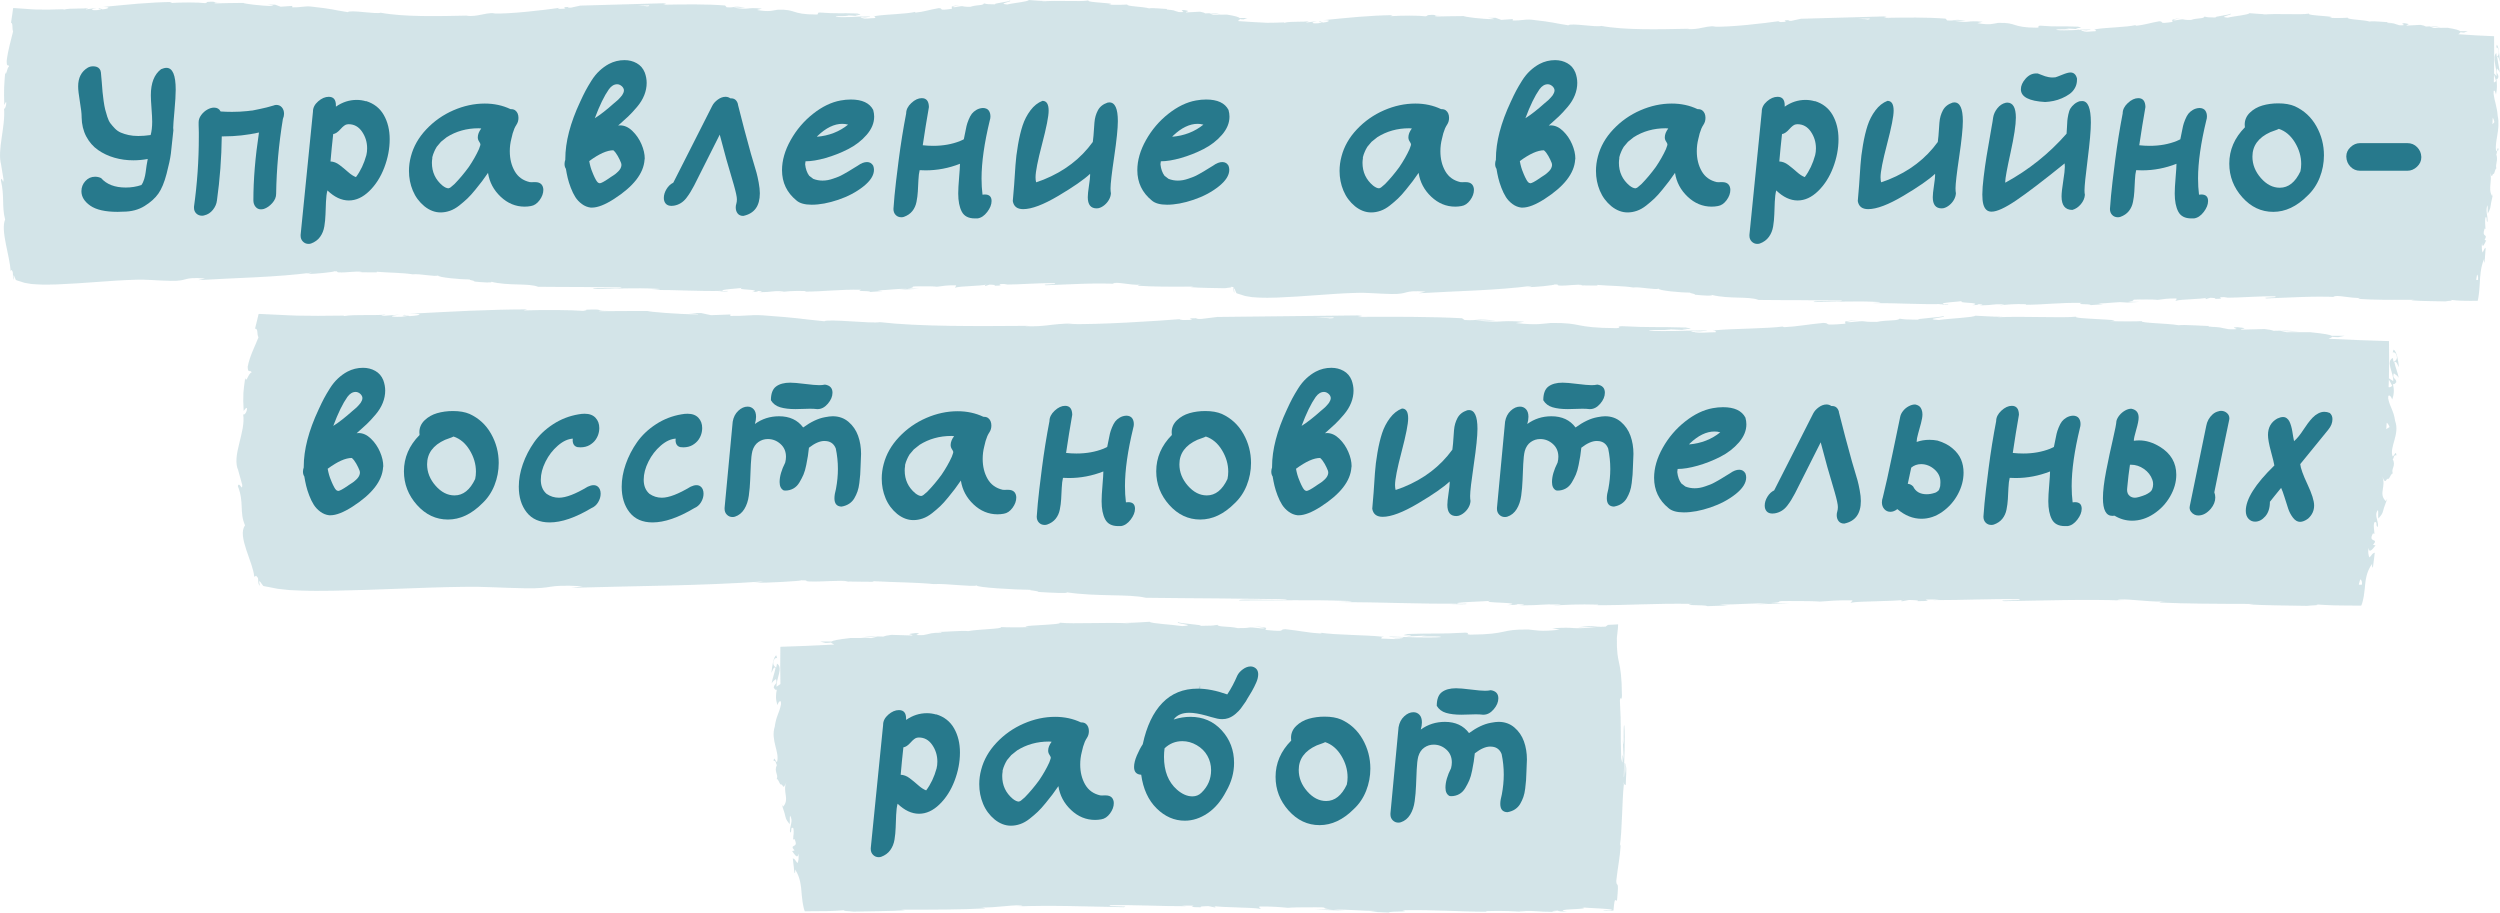 <?xml version="1.0" encoding="UTF-8"?> <svg xmlns="http://www.w3.org/2000/svg" xmlns:xlink="http://www.w3.org/1999/xlink" xmlns:xodm="http://www.corel.com/coreldraw/odm/2003" xml:space="preserve" width="109.646mm" height="40.022mm" version="1.1" style="shape-rendering:geometricPrecision; text-rendering:geometricPrecision; image-rendering:optimizeQuality; fill-rule:evenodd; clip-rule:evenodd" viewBox="0 0 7887.35 2878.96"> <defs> <style type="text/css"> .fil1 {fill:#27798C;fill-rule:nonzero} .fil0 {fill:#27798C;fill-rule:nonzero;fill-opacity:0.2} </style> </defs> <g id="Layer_x0020_1">  <path class="fil0" d="M3995.85 71.85c-29.18,-1.3 -58.12,-3.1 -86.64,-5.15 -1.27,-0.09 -2.61,-0.17 -3.94,-0.25 2.54,-2.16 5.95,-4.22 6.75,-6.46 2.42,0.65 5.69,1.1 11.24,1.24l11.64 -4.38 -23.61 0.04c-0.06,0 0,0.1 -0.06,0.1 -3.08,-3.17 -13.64,-6.66 -40.46,-10.96l-43.4 0.53 -12.77 -4.53 35.71 2.95c-19.46,-4.86 -32.97,-3.27 -47.81,-2.74 -2.94,-2.1 -8.56,-3.88 -16.78,-5.36l-43.46 2.35c-4.28,-3.15 20.19,-3.39 -7.29,-7.68 -20.4,0.97 16.98,7.88 -15.91,6.55 -19.39,-5.14 -12.78,-7.05 -37.38,-6.91 -2.88,-2.1 2.54,-2.65 12.24,-2.45 -21.86,-0.08 -56.63,-4.88 -68.67,-2.34 -20.2,-6.01 -72.42,-5.99 -68.68,-12.24 -7.15,0.94 -39.12,1.74 -58.98,0.47 38.05,-5.22 -74.09,-5.97 -63.26,-13.34 -28.42,5.12 -99.36,-1.37 -147.98,3.37 2.74,-0.61 8.09,-1.83 12.31,-1.48 -27.22,-0.41 -35.18,-2.27 -52.83,-3.17 -3.34,5.75 -46.14,8.69 -68.07,14.24 -34.23,-3.06 19.06,-8.33 7.83,-12.88 2.21,4.24 -57.24,9.38 -45.01,12.37 -26,-1.01 -22.13,0.41 -36.23,-2.94 -2.61,7.58 -23.14,3.71 -42.53,10.59 -36.9,0.75 -11.23,-5.61 -49.88,1.35 -19.26,0.09 14.84,-6.73 14.84,-6.73 -39.98,4.85 -17.19,7.63 -24.74,11.78 -47.01,7.25 -23.07,-1.32 -39.99,-2.23 -28.95,4.93 -50.28,12.22 -72.41,14.08 -1.81,-0.76 -6.15,-0.72 -1.35,-2.31 -30.42,7.47 -92.14,7.39 -128.19,13.36 -2.74,-0.45 -4.07,-0.83 -4.81,-1.21 5.95,2.56 7.02,5.36 5.81,7.41 -17.92,0.46 -33.43,3.81 -40.19,0.19 11.11,0.09 12.04,-1.37 17.19,-2.49l-18.86 1.53c-16.78,-5.16 25.81,-1.7 25.68,-5.68 -36.31,2.09 -79.71,5.42 -107.72,2.7 -5.16,-5 65.86,0.42 28.88,-5.13 14.37,1.01 28.82,1.95 43.2,2.68 -32.56,-8.32 26.21,0.81 -3.68,-8.01 -56.3,-2.46 -63.59,1.2 -120.02,-3.2 -13.24,2.07 3.55,4.43 -9.77,6.4 -82.11,-0.27 -60.78,-16.96 -122.16,-15.21 -16.25,2.09 -23.61,7.88 -65.46,0.92l15.78 -4.42c-55.5,-5.18 -33.5,5.47 -90.87,-3.19 10.83,-1.37 44.07,1.8 35.77,0.34 -36.72,-7.6 -27.35,1.04 -56.31,-1.4l-4.94 -5.57c-59.32,-4.75 -127.99,-3.61 -194.59,-2.47 3.75,-1.5 15.32,-3.06 -0.4,-4.56 -84.45,2.37 -180.13,5.14 -261.71,7.39l-30.03 6.59c-7.16,0.46 -13.57,-1.04 -6.02,-2.46 -31.56,0.69 -1.14,2.92 -15.92,5.68 -17.71,1.63 -23.93,-0.74 -12.83,-2.88 -54.56,7.8 -155.54,19.74 -213.91,18.17l11.1 -1.95c-45,0.72 -49.81,11.73 -91.94,9.33l7.96 -1.05c-97.76,2.11 -205.01,4.7 -278.17,-8.95 -15.31,5.19 -96.02,-10.12 -103.91,-1.81 -54.89,-8.58 -38.65,-8.93 -116.48,-17.78 -21.06,-1.83 -32.57,3.32 -58.84,2.6l0.2 -4.55 -36.38 2.58 -17.98 -6.52 -24.81 -0.06c9.76,0.78 20.52,3.11 18.79,4.38 -38.65,-0.11 -93.34,-7.53 -94.08,-9.85 -30.63,0.19 -61.32,0.78 -91.94,1.57 1.53,-1.28 10.43,-1.85 19.93,-2.42 -33.51,1.88 -2.28,-5.5 -44,-2 6.02,1.11 -3.42,2.75 -4.41,3.63 -22.27,-2.88 -73.49,-2.78 -111.34,-0.37l7.16 -3.37c-34.31,0.53 -70.47,2.43 -107.59,5.41 -37.31,2.88 -74.83,7.12 -112.2,10.59 27.15,-1.04 22.2,4.92 0.33,7.46l-9.76 -3.97c-13.5,4.29 23.21,-0.23 -5.01,6.05 -27.95,1.93 -19.79,-3.78 -4.22,-6.74l-33.3 4.59c-2.27,-1.24 5.48,-2.68 7.16,-4.73 -13.37,4.3 -58.17,-0.3 -76.96,5.6l-1.94 -1.34c-36.11,1.42 -61.78,1.57 -85.72,0.93 -9.96,-0.29 -23.13,-1.33 -34.57,-2.19 -11.43,-0.76 -23,-1.53 -34.84,-2.38 -4.15,-1.12 -2.94,1.97 -3.47,3.63l-0.81 5.83c-0.53,3.88 -1.14,7.77 -1.67,11.84 -1.21,7.87 -2.41,16.12 -3.68,24.96 6.55,1 2.74,15.88 6.42,27.58 -6.42,27.89 -16.31,58.83 -20.13,92.8 0.33,23.95 4.81,7.13 7.42,18.06 -6.34,1.51 -9.69,35.49 -12.03,17.67 -3.47,40.86 -4.61,52.21 -2.94,103.98 2.87,-5.55 4.34,-11.88 6.22,-8.6 0.34,9.41 -3.88,21.28 -6.68,19.85l-0.54 -2.42c5.81,57.84 -22.41,133.75 -8.7,179.77l-0.67 -2.51 7.83 47.64c-0.2,22.02 -5.09,-13.04 -8.29,3.28 12.17,51.38 2.47,81.63 13.44,123.89 -15.11,33.9 15.31,116.52 17.19,161.98l3.47 -3.04c3.74,5.87 3.88,8.39 3.88,12.95 0.33,5.63 -0.4,11.16 2.68,18.6 1.27,-3.22 -3.81,-22.56 2.01,-10.98 0.73,2.61 2.07,4.93 3.08,7.34l1.6 3.67c1.07,0.96 3.47,1.32 5.15,1.99 7.36,2.26 14.64,4.8 21.93,6.96 3.88,0.93 8.29,1.47 12.37,2.21l9.43 1.55 16.98 1.19c22.34,1.34 43.33,0.94 64.19,0.16 41.53,-1.57 82.11,-4.58 122.58,-7.49 40.25,-2.92 80.57,-5.93 119.02,-7.07 9.76,-0.48 18.72,-0.28 28.02,-0.47 9.09,0.3 15.98,0.42 27.08,1.09 20.52,1.26 40.92,2.12 61.32,2.7 59.58,1.17 34.17,-13.03 108.59,-7.55l-21.13 5.24c119.3,-7.27 244.07,-8.66 358.48,-23.64 -6.42,1.51 -6.49,3.06 -17.72,4.04 12.97,0.56 34.24,-0.81 52.89,-2.83 18.65,-2.22 34.64,-3.83 34.7,-5.47 17.46,-0.27 4.22,2.48 14.98,3.54 23.47,1.52 59.51,-5.33 72.01,-1.28 2.07,0.66 -6.75,1.04 -11.1,1.17 7.76,-0.65 25.75,-0.14 40.05,0 14.24,0.35 24.75,0.44 17.59,-2.01 41.86,3.56 81.18,2.9 114.35,8.2 23.2,-2.75 71.81,9 80.64,3.38 -4.95,6.16 72.68,13.17 100.77,13 -9.63,1.06 22.8,4.63 11.44,6.28 30.9,3.1 59.64,4.76 55.23,0.83 55.17,13.73 116.89,3.62 147.58,15.83 47.81,0.7 92.34,0.47 135.87,0.73 43.53,0.45 85.93,0.82 127.72,1.29 -3.74,6.63 -92.21,-2.4 -89.41,4.74 79.38,-0.09 125.58,-4.32 203.88,-0.32 20.19,1.45 -11.84,2.54 -18.85,3.48 79.37,-0.38 152.92,5.01 223.67,2.88 -0.27,0.58 -7.9,1.14 -15.11,1.5 13.9,0.06 32.23,1.73 30.89,-1.36l-13.57 0.52c-21.8,-4.93 55.84,-8.1 58.44,-10.37 -24.21,8.29 69.42,3.4 31.23,13.76 9.16,-0.37 20.72,-1.65 18.79,-3.67 13.51,0.83 17.72,2.06 3.81,4.13 49.88,-0.96 32.43,-4.39 77.5,-3.75 -0.2,1.46 -9.36,1.94 -14.11,3.63 23,-2.65 46.07,-5.2 84.12,-3.73 -1.94,0.8 0.6,1.65 -4.88,1.9 63.38,-0.33 109.25,-7.36 179.46,-6.01 -21.06,6.8 24.48,1.6 28.56,7l38.58 -2.7 -15.65 -2.27c33.9,-0.81 63.6,-5.75 92.75,-4.97l-25 3.15 63.25 -3.32 -35.97 -0.82c34.04,-4.01 -4.07,-6.84 40.92,-6.99 -9.09,0.96 33.77,-1.1 51.62,1.44l-0.13 0.01c16.58,-2.4 33.57,-4.99 58.64,-4.55 6.62,1.49 -4.75,6.34 -0.4,7.27 16.11,-5.29 78.84,-4.34 99.3,-9.97 -6.82,1.42 -7.02,4.33 -4.68,4.79l13.57 -4.29c15.65,0.72 18,1.17 15.65,3.63 46.94,-0.94 -15.39,-6.55 40.52,-5.44 -4.34,0.43 -2.21,0.89 -11.3,1.86 56.04,-0.25 108.06,-5.6 159.48,-4.55 15.24,5.28 -44.8,2.08 -27.35,6.56 73.75,-2.65 153.06,-8.07 224.47,-4.21l-13.24 -1.04c10.83,-7.66 52.76,5.6 89.34,3.6 -8.96,0.18 -12.17,3.89 -9.7,3.09 48.69,3.41 100.64,3.19 175.73,2.76l-9.49 1.74c28.95,2.73 76.76,2.55 108.33,3.41 9.37,-2.12 27.41,-1.91 16.51,-4.81 3.39,0.4 6.77,0.77 10.14,1.09l0 0.46c0.33,5.62 -0.41,11.15 2.67,18.6 1.27,-3.22 -3.81,-22.56 2.01,-10.98 0.73,2.61 2.08,4.93 3.08,7.34l1.6 3.67c1.07,0.96 3.47,1.32 5.16,1.99 7.35,2.26 14.63,4.8 21.93,6.96 3.88,0.93 8.28,1.47 12.37,2.21l9.43 1.55 16.98 1.19c22.34,1.34 43.33,0.94 64.19,0.16 41.53,-1.57 82.11,-4.58 122.58,-7.49 40.25,-2.91 80.57,-5.93 119.02,-7.06 9.75,-0.48 18.72,-0.28 28.01,-0.47 9.09,0.3 15.98,0.42 27.08,1.1 20.53,1.25 40.92,2.11 61.32,2.7 59.58,1.17 34.18,-13.03 108.59,-7.55l-21.13 5.24c119.3,-7.26 244.07,-8.66 358.47,-23.64 -6.42,1.51 -6.48,3.07 -17.71,4.05 12.96,0.55 34.23,-0.81 52.89,-2.84 18.65,-2.22 34.64,-3.83 34.71,-5.47 17.45,-0.27 4.21,2.48 14.98,3.55 23.47,1.51 59.51,-5.33 72.01,-1.28 2.08,0.65 -6.75,1.04 -11.1,1.17 7.76,-0.66 25.75,-0.15 40.05,0 14.25,0.35 24.75,0.43 17.59,-2.01 41.87,3.57 81.19,2.9 114.35,8.2 23.2,-2.75 71.82,9 80.64,3.39 -4.95,6.16 72.68,13.16 100.77,12.99 -9.63,1.06 22.8,4.63 11.44,6.29 30.89,3.09 59.64,4.75 55.22,0.82 55.17,13.73 116.89,3.62 147.58,15.83 47.81,0.7 92.34,0.46 135.87,0.73 43.53,0.45 85.93,0.81 127.73,1.28 -3.75,6.63 -92.21,-2.4 -89.41,4.74 79.37,-0.09 125.58,-4.32 203.88,-0.32 20.19,1.46 -11.83,2.55 -18.85,3.48 79.37,-0.38 152.92,5.01 223.67,2.88 -0.27,0.58 -7.89,1.14 -15.11,1.5 13.91,0.07 32.23,1.73 30.89,-1.36l-13.57 0.52c-21.8,-4.93 55.84,-8.1 58.45,-10.37 -24.21,8.29 69.41,3.4 31.23,13.76 9.16,-0.37 20.72,-1.65 18.8,-3.67 13.5,0.83 17.71,2.06 3.81,4.13 49.88,-0.96 32.42,-4.39 77.5,-3.75 -0.2,1.45 -9.37,1.93 -14.11,3.63 23,-2.65 46.07,-5.2 84.12,-3.73 -1.94,0.8 0.6,1.65 -4.88,1.9 63.39,-0.32 109.25,-7.36 179.47,-6.01 -21.06,6.8 24.48,1.61 28.55,7l38.59 -2.7 -15.65 -2.27c33.9,-0.81 63.59,-5.75 92.74,-4.97l-25 3.15 63.26 -3.32 -35.97 -0.82c34.03,-4.01 -4.08,-6.84 40.92,-6.99 -9.09,0.96 33.77,-1.1 51.63,1.45l-0.14 0c16.59,-2.39 33.57,-4.98 58.64,-4.55 6.62,1.49 -4.75,6.34 -0.4,7.28 16.11,-5.29 78.84,-4.35 99.31,-9.98 -6.83,1.42 -7.03,4.33 -4.68,4.79l13.57 -4.29c15.65,0.72 17.99,1.18 15.65,3.63 46.94,-0.94 -15.39,-6.54 40.53,-5.44 -4.34,0.43 -2.22,0.89 -11.31,1.86 56.04,-0.26 108.06,-5.61 159.49,-4.55 15.24,5.28 -44.8,2.08 -27.35,6.57 73.75,-2.65 153.06,-8.07 224.47,-4.21l-13.24 -1.04c10.83,-7.66 52.75,5.6 89.33,3.6 -8.96,0.18 -12.17,3.9 -9.7,3.09 48.68,3.42 100.64,3.2 175.73,2.77l-9.5 1.73c28.95,2.73 76.77,2.55 108.33,3.42 9.36,-2.13 27.41,-1.91 16.51,-4.82 12.1,1.44 24.07,2.39 35.97,2.76 15.52,0.43 32.84,0.37 49.01,0.21 2.75,-9.44 3.42,-20.11 4.75,-29.72 0.53,-7.09 1.06,-14.18 1.6,-21.16 1.6,-27.95 2.6,-55.01 14.04,-81.2 -0.87,6.31 0.74,15.31 1.47,10.27l3.41 -45.52c-6.01,3.36 -4.14,5.76 -9.77,15.13 -2.47,-5.9 -3.14,-18.79 -1.73,-30.05 1,20.55 8.89,0.21 13.11,-8.47 -1.88,1.37 -3.34,-1.71 -5.15,-1.01 12.84,-23.31 -10.5,-4.46 0.2,-36.46l2.68 1.82c-0.07,-12.22 -2.54,-23.45 -0.2,-36.56 7.02,-5.11 1.47,13.08 6.62,14.1 1.88,-18.44 -7.88,-36.68 0.2,-53.04 0.94,7.84 -0.2,19.1 0.73,26.95 9.43,-17.84 7.75,-20.05 10.37,-33.46l-0.34 1.36 6.62 -31 -2.8 7.88c-14.45,-23.52 1.53,-46.95 -6.89,-78.19 7.82,30.37 5.55,5.18 12.57,7.63 2.68,-7.88 5.96,-19.84 7.7,-16.37 -4.55,-14.79 6.42,-24.4 -0.54,-45.28 2.35,-0.8 1.33,-15.62 6.96,-12.19 -0.54,-19.11 -4.34,4.4 -7.23,2.78l0.01 0.01c-5.95,-29.52 13.91,-68.88 4.88,-111.28 -2.94,-33.91 -9.49,-42.38 -12.97,-70.47 0.13,-2.71 0.13,-5.52 0.2,-8.24 3.68,-6.24 7.29,11.08 7.29,11.08 3.87,-18.36 3.75,-32.23 1.21,-49.56 2.01,3.56 3.81,-0.14 6.48,-5.4 -0.4,-13.86 -8.36,-9.23 -4.68,-27.59 2.61,3.08 6.68,7.11 9.16,13.88 -1.81,-16.47 -6.22,-32.62 -8.22,-49.57 4.07,-4.5 6.08,10.22 8.75,16.21 -1.67,-19.09 -3.61,-49.42 -10.16,-55.27l-1.67 9.22c1.4,-2.34 5.21,0.53 6.15,4.5 5.21,16.34 -2.27,23.68 -4.55,24.58l-1.48 -12.11c-13.77,12.54 2.22,48.56 0.87,72.91l-8.01 -8.36c0.47,-39.18 0.59,-78.36 0.13,-117.53 -36.64,-1.29 -73.02,-3.46 -108.73,-6.02 -1.27,-0.09 -2.6,-0.17 -3.94,-0.26 2.54,-2.15 5.95,-4.22 6.75,-6.46 2.41,0.65 5.68,1.1 11.24,1.24l11.64 -4.38 -23.61 0.04c-0.07,0 0,0.1 -0.07,0.1 -3.08,-3.17 -13.64,-6.66 -40.46,-10.96l-43.39 0.53 -12.78 -4.53 35.71 2.95c-19.46,-4.86 -32.96,-3.27 -47.81,-2.74 -2.95,-2.1 -8.56,-3.88 -16.79,-5.36l-43.46 2.35c-4.28,-3.15 20.2,-3.39 -7.29,-7.68 -20.39,0.98 16.98,7.88 -15.9,6.56 -19.39,-5.15 -12.78,-7.06 -37.39,-6.92 -2.87,-2.1 2.54,-2.64 12.24,-2.44 -21.86,-0.09 -56.63,-4.88 -68.67,-2.35 -20.2,-6.01 -72.42,-5.99 -68.67,-12.24 -7.16,0.94 -39.12,1.74 -58.99,0.47 38.05,-5.22 -74.09,-5.98 -63.25,-13.35 -28.42,5.12 -99.36,-1.36 -147.98,3.37 2.74,-0.61 8.09,-1.83 12.3,-1.48 -27.22,-0.41 -35.17,-2.27 -52.83,-3.17 -3.34,5.75 -46.13,8.69 -68.06,14.23 -34.24,-3.06 19.06,-8.32 7.82,-12.87 2.21,4.24 -57.24,9.38 -45,12.36 -26.01,-1.01 -22.13,0.41 -36.24,-2.94 -2.6,7.59 -23.14,3.71 -42.53,10.59 -36.9,0.75 -11.22,-5.61 -49.88,1.35 -19.26,0.09 14.84,-6.73 14.84,-6.73 -39.97,4.85 -17.18,7.64 -24.73,11.78 -47.01,7.24 -23.07,-1.33 -40,-2.23 -28.95,4.93 -50.28,12.21 -72.41,14.08 -1.81,-0.76 -6.15,-0.72 -1.34,-2.31 -30.42,7.47 -92.14,7.39 -128.19,13.36 -2.74,-0.45 -4.08,-0.83 -4.81,-1.21 5.95,2.56 7.02,5.36 5.81,7.41 -17.91,0.46 -33.43,3.81 -40.18,0.19 11.1,0.09 12.03,-1.37 17.19,-2.49l-18.85 1.53c-16.79,-5.16 25.81,-1.7 25.67,-5.68 -36.31,2.1 -79.7,5.42 -107.72,2.7 -5.15,-4.99 65.86,0.42 28.88,-5.13 14.38,1.02 28.82,1.95 43.2,2.68 -32.57,-8.32 26.21,0.81 -3.69,-8.01 -56.3,-2.47 -63.58,1.19 -120.02,-3.21 -13.24,2.07 3.55,4.43 -9.76,6.4 -82.11,-0.27 -60.78,-16.96 -122.17,-15.21 -16.25,2.1 -23.61,7.89 -65.46,0.92l15.78 -4.42c-55.5,-5.19 -33.5,5.47 -90.87,-3.19 10.83,-1.37 44.07,1.81 35.77,0.34 -36.71,-7.6 -27.35,1.04 -56.3,-1.4l-4.95 -5.58c-59.32,-4.75 -127.99,-3.6 -194.58,-2.47 3.74,-1.5 15.31,-3.06 -0.41,-4.55 -84.44,2.36 -180.13,5.14 -261.71,7.38l-30.02 6.59c-7.16,0.46 -13.57,-1.03 -6.03,-2.46 -31.56,0.69 -1.14,2.92 -15.91,5.68 -17.72,1.63 -23.93,-0.74 -12.84,-2.88 -54.56,7.81 -155.54,19.75 -213.91,18.17l11.11 -1.95c-45.01,0.73 -49.81,11.73 -91.94,9.33l7.95 -1.05c-97.76,2.11 -205.01,4.7 -278.16,-8.94 -15.31,5.19 -96.03,-10.13 -103.91,-1.81 -54.9,-8.58 -38.65,-8.93 -116.49,-17.78 -21.06,-1.83 -32.56,3.32 -58.84,2.6l0.19 -4.55 -36.38 2.58 -17.98 -6.52 -24.81 -0.05c9.76,0.78 20.53,3.1 18.79,4.37 -38.65,-0.11 -93.34,-7.53 -94.08,-9.85 -30.63,0.19 -61.32,0.79 -91.94,1.57 1.54,-1.27 10.44,-1.85 19.93,-2.42 -33.51,1.88 -2.27,-5.5 -44,-2 6.02,1.11 -3.42,2.75 -4.42,3.63 -22.27,-2.88 -73.49,-2.78 -111.34,-0.37l7.16 -3.37c-34.31,0.53 -70.48,2.43 -107.6,5.41 -37.31,2.88 -74.82,7.12 -112.2,10.59 27.14,-1.04 22.19,4.92 0.33,7.47l-9.76 -3.98c-13.51,4.29 23.21,-0.22 -5.02,6.06 -27.95,1.92 -19.79,-3.78 -4.21,-6.75l-33.31 4.59c-2.27,-1.24 5.49,-2.67 7.16,-4.73 -13.38,4.3 -58.18,-0.3 -76.97,5.6l-1.94 -1.33c-21.11,0.82 -38.65,1.23 -54.36,1.28zm3872.57 163.36l0 0 6.22 19.62c-1.68,3.32 -4.55,6.06 -6.75,4.52 0.2,-8.05 0.4,-16.1 0.54,-24.14l0 -0.01zm-1978.62 -173.63l0 0c4.34,-1.11 -14.58,-1.51 -26.61,-2.36 9.75,-0.19 21.93,-0.41 34.84,-0.72 2.87,1.42 -0.14,2.91 -8.23,3.08l0 0zm53.76 -3.82l0 0 0 -0.1c8.29,-0.08 15.31,-0.14 19.79,-0.19 -4.08,0.04 -9.83,0.09 -19.79,0.29zm1868.68 825.19l0 0c0.87,-5.44 1.73,-10.97 2.6,-16.5 2.28,1.14 3.75,5.49 3.42,16.25 -1.74,0.6 -4.15,1.01 -6.02,0.26l0 -0.01zm51.29 -490.99l0 0c0.34,-6.69 0.54,-13.39 0.86,-20.18 1.61,1.44 3.35,4.92 5.29,13.34l-6.15 6.84 -0.01 0zm-5824.41 -371.84l0 0c4.34,-1.1 -14.58,-1.5 -26.62,-2.36 9.76,-0.19 21.93,-0.4 34.84,-0.72 2.87,1.43 -0.13,2.91 -8.22,3.08l0 0zm53.76 -3.81l0 0 0 -0.1c8.29,-0.08 15.32,-0.15 19.8,-0.19 -4.08,0.04 -9.83,0.1 -19.8,0.29z"></path> <path class="fil1" d="M388.25 667.78l0.6 0c-6.08,0.41 -11.96,0.61 -17.64,0.61 -38.93,0 -67.71,-6.5 -86.37,-19.49 -18.65,-13 -27.98,-28.22 -27.98,-45.68 0,-12.19 4.16,-22.84 12.47,-31.97 8.31,-9.14 18.56,-13.7 30.72,-13.7 6.49,0 12.78,1.42 18.86,4.26 17.44,19.9 43.38,29.85 77.85,29.85 17.44,0 33.86,-2.64 49.27,-7.92 3.65,-4.87 6.59,-11.06 8.83,-18.57 2.22,-7.51 3.75,-14.52 4.56,-21.01 0.81,-6.5 1.82,-13.9 3.04,-22.23 1.22,-8.33 2.44,-15.13 3.65,-20.41 -15,2.84 -30.21,4.27 -45.61,4.27 -20.68,0 -40.55,-2.74 -59.6,-8.22 -19.06,-5.48 -36.29,-13.6 -51.7,-24.36 -15.42,-10.76 -27.77,-24.97 -37.11,-42.63 -9.32,-17.67 -14.19,-37.87 -14.6,-60.6 0,-0.81 0,-1.63 0,-2.43 0,-9.34 -1.82,-24.87 -5.47,-46.6 -3.65,-21.72 -5.47,-37.86 -5.47,-48.42 0,-27.2 10.14,-46.89 30.42,-59.07 4.86,-2.84 10.54,-4.27 17.02,-4.27 4.06,0 7.81,0.61 11.26,1.83 3.45,1.22 6.39,3.35 8.82,6.39 2.43,3.04 3.86,6.81 4.26,11.26 0.81,7.31 1.73,17.57 2.73,30.76 1.01,13.2 1.83,23.45 2.44,30.76 0.6,7.31 1.73,16.65 3.34,28.01 1.63,11.37 3.25,20.31 4.87,26.8 1.63,6.5 3.86,14.21 6.69,23.14 2.84,8.93 6.19,15.94 10.03,21.01 3.86,5.08 8.52,10.46 13.99,16.14 5.47,5.68 11.76,10.05 18.85,13.09 7.1,3.05 15.21,5.58 24.34,7.62 9.12,2.03 19.36,3.04 30.71,3.04 11.76,0 24.74,-1.01 38.93,-3.04 3.24,-11.78 4.86,-25.79 4.86,-42.02 0,-9.34 -0.7,-23.35 -2.13,-42.03 -1.41,-18.67 -2.12,-32.48 -2.12,-41.41 0,-38.57 10.75,-65.98 32.23,-82.22 6.48,-2.84 12.16,-4.27 17.03,-4.27 19.46,0 29.19,22.95 29.19,68.83 0,15.83 -1.32,38.17 -3.95,66.99 -2.64,28.83 -3.96,46.69 -3.96,53.6 0,3.24 0.2,5.88 0.6,7.92 0,0.81 -0.19,2.43 -0.6,4.87 -2.84,29.23 -5.27,51.87 -7.3,67.91 -2.03,16.04 -6.59,37.56 -13.69,64.56 -7.09,27 -15.71,47.71 -25.85,62.12 -10.14,14.42 -24.73,27.51 -43.79,39.28 -19.06,11.78 -41.56,17.66 -67.51,17.66z"></path> <path id="_1" class="fil1" d="M863.28 332.8c2.84,-1.22 5.68,-1.83 8.52,-1.83 7.3,0 13.18,2.64 17.64,7.92 4.46,5.28 6.7,11.98 6.7,20.1 0,5.28 -1.22,10.76 -3.65,16.44 -12.98,79.18 -20.08,157.95 -21.29,236.31 0,10.15 -4.05,19.8 -12.16,28.93 -8.11,9.14 -17.03,15.32 -26.77,18.57 -3.24,0.81 -6.28,1.22 -9.13,1.22 -6.88,0 -12.56,-2.74 -17.03,-8.22 -4.46,-5.48 -6.69,-12.28 -6.69,-20.4 0,-64.96 5.88,-136.22 17.64,-213.78 -36.9,8.12 -74,12.18 -111.3,12.18 -2.03,0 -4.06,0 -6.09,0 -0.81,68.22 -5.88,135.62 -15.21,202.21 -1.22,10.55 -5.47,20.4 -12.78,29.54 -7.29,9.14 -16.21,14.92 -26.76,17.36 -2.43,0.81 -4.86,1.22 -7.29,1.22 -7.3,0 -13.39,-2.33 -18.25,-7 -4.86,-4.67 -7.3,-10.66 -7.3,-17.97 0,-1.22 0,-2.44 0,-3.65 10.14,-72.68 15.21,-145.97 15.21,-219.87 0,-4.87 0,-9.74 0,-14.62 0,-4.87 -0.1,-9.14 -0.31,-12.79 -0.2,-3.65 -0.3,-6.8 -0.3,-9.44 0,-2.64 0,-4.87 0,-6.7 0,-1.83 0,-2.74 0,-2.74 0,-7.72 2.63,-15.23 7.91,-22.54 5.27,-7.31 11.65,-13.09 19.16,-17.36 7.5,-4.27 14.7,-6.39 21.59,-6.39 9.73,0 16.63,4.06 20.68,12.18 12.16,0.81 24.13,1.22 35.88,1.22 16.63,0 32.64,-0.81 48.05,-2.44 1.22,0 2.94,-0.2 5.17,-0.61 2.23,-0.4 3.75,-0.61 4.56,-0.61l6.69 -0.6c9.32,-1.63 17.24,-3.25 23.72,-4.88 14.19,-2.84 28.58,-6.5 43.18,-10.96z"></path> <path id="_2" class="fil1" d="M1154.63 319.4l0 -0.61c25.14,7.72 43.9,22.44 56.26,44.16 12.37,21.72 18.56,47.2 18.56,76.43 0,29.64 -5.68,59.38 -17.03,89.23 -11.36,29.85 -27.17,54.61 -47.44,74.3 -20.27,19.7 -41.77,29.54 -64.47,29.54 -23.11,0 -45.62,-10.56 -67.52,-31.67 -2.43,9.34 -3.95,21.21 -4.56,35.63 -0.61,14.42 -1.11,27.81 -1.53,40.2 -0.4,12.39 -1.61,24.87 -3.65,37.46 -2.03,12.59 -6.49,23.65 -13.37,33.19 -6.9,9.55 -16.42,16.55 -28.59,21.01 -2.43,0.81 -5.06,1.22 -7.91,1.22 -6.89,0 -12.77,-2.44 -17.64,-7.31 -4.86,-4.88 -7.3,-10.96 -7.3,-18.27 0,-1.22 0,-2.24 0,-3.05 8.52,-86.48 21.49,-216 38.93,-388.57 0,0 0,-0.2 0,-0.61 0,-11.78 5.47,-22.43 16.42,-31.97 10.95,-9.54 22.1,-14.31 33.45,-14.31 15.01,0 22.5,8.93 22.5,26.8 0,1.63 0,3.04 0,4.26 20.29,-14.21 42.18,-21.31 65.69,-21.31 9.73,0 19.47,1.42 29.2,4.27zm-71.77 76.74l-1.22 0.61c0.41,-0.41 0.81,-0.61 1.22,-0.61zm72.98 93.18c1.63,-6.5 2.43,-13.6 2.43,-21.31 0,-19.49 -5.37,-37.05 -16.11,-52.68 -10.75,-15.63 -24.83,-23.45 -42.28,-23.45 -2.03,0 -3.85,0.2 -5.47,0.61 -5.27,0.81 -12.06,5.88 -20.37,15.23 -8.32,9.34 -15.91,14.41 -22.81,15.22 -1.22,9.75 -2.74,24.16 -4.56,43.25 -1.83,19.08 -3.14,33.49 -3.96,43.24 9.73,0.4 19.06,3.96 27.98,10.66 8.93,6.7 17.95,14.11 27.07,22.23 9.13,8.12 17.54,13.6 25.25,16.44 14.6,-19.49 25.54,-42.64 32.84,-69.43z"></path> <path id="_3" class="fil1" d="M1515.32 458.27l0 -1.83 0.6 -0.61c-0.4,-2.43 -1.83,-5.48 -4.26,-9.14 -2.83,-4.06 -4.26,-8.52 -4.26,-13.39 0,-8.93 3.65,-18.27 10.95,-28.02 -2.83,-0.41 -5.68,-0.61 -8.51,-0.61 -37.31,0 -70.76,9.34 -100.36,28.02 -1.62,1.22 -7.7,6.09 -18.24,14.62 -6.49,7.31 -10.95,12.59 -13.39,15.83 -3.65,6.09 -6.29,11.16 -7.91,15.23 -2.43,5.28 -4.45,11.16 -6.08,17.66 0,0.41 0,1.01 0,1.83 0,0.81 0,1.42 0,1.83 -0.81,4.88 -1.22,9.55 -1.22,14.01 0,29.23 11.16,53.19 33.46,71.86 7.3,5.69 13.58,8.53 18.85,8.53 0,0 0.2,0 0.6,0 0,-0.41 1.02,-0.81 3.05,-1.22 1.22,-0.81 2.22,-1.42 3.04,-1.83 4.46,-3.65 8.52,-7.1 12.16,-10.35 15.82,-16.24 30.82,-34.1 45.02,-53.6 12.97,-19.08 23.72,-37.96 32.23,-56.64 2.02,-4.87 3.45,-8.93 4.26,-12.18zm173.35 116.33c4.46,0 8.31,0.61 11.55,1.83 3.24,1.22 5.88,2.95 7.91,5.18 2.03,2.23 3.55,4.87 4.56,7.92 1.01,3.04 1.53,6.19 1.53,9.44 0,10.96 -3.95,21.82 -11.86,32.59 -7.91,10.75 -17.13,16.95 -27.67,18.57 -6.5,1.22 -12.98,1.83 -19.47,1.83 -28.39,0 -53.63,-10.45 -75.73,-31.36 -22.1,-20.91 -35.38,-45.99 -39.84,-75.22 -8.1,11.78 -14.39,20.61 -18.85,26.49 -4.46,5.89 -11.46,14.72 -20.98,26.49 -9.54,11.78 -17.95,21.11 -25.25,28.02 -7.29,6.91 -15.81,14.21 -25.54,21.93 -9.73,7.71 -19.56,13.3 -29.49,16.75 -9.94,3.45 -19.77,5.18 -29.51,5.18 -17.84,0 -34.87,-6.5 -51.09,-19.49 -16.21,-13.4 -28.39,-29.85 -36.5,-49.33 -8.11,-19.49 -12.16,-40.2 -12.16,-62.12 0,-15.43 2.02,-30.66 6.08,-45.68 8.11,-31.27 24.33,-59.79 48.66,-85.57 24.34,-25.78 52.82,-45.78 85.47,-59.99 32.64,-14.21 65.58,-21.31 98.83,-21.31 29.61,0 56.77,5.88 81.51,17.66 0.4,0 1.01,0 1.83,0 5.27,0 9.62,1.32 13.07,3.96 3.45,2.64 5.98,5.99 7.6,10.06 1.63,4.06 2.43,8.52 2.43,13.39 0,8.12 -2.02,15.23 -6.08,21.32 -2.43,3.65 -4.67,7.71 -6.69,12.18 -4.06,9.75 -7.3,20.71 -9.73,32.89 -3.24,12.59 -4.86,25.58 -4.86,38.98 0,23.95 5.17,44.97 15.51,63.04 10.34,18.06 26.26,29.54 47.74,34.41 4.87,0.41 8.72,0.41 11.56,0l5.47 0z"></path> <path id="_4" class="fil1" d="M2034.14 228.65c4.06,10.96 6.08,21.93 6.08,32.89 0,13 -2.53,25.89 -7.6,38.68 -5.06,12.79 -12.67,25.17 -22.81,37.15 -10.14,11.98 -19.46,22.03 -27.98,30.15 -8.52,8.11 -19.06,17.66 -31.63,28.62 2.03,-0.41 4.06,-0.61 6.09,-0.61 13.78,0 26.76,5.89 38.92,17.67 12.16,11.77 21.7,25.68 28.59,41.71 6.89,16.04 10.34,31.16 10.34,45.38 0,1.22 -0.2,2.44 -0.61,3.65 -2.84,43.04 -34.87,84.25 -96.1,123.63 -28.38,18.27 -51.7,27.41 -69.95,27.41 -1.21,0 -2.42,0 -3.65,0 -10.14,-1.22 -19.46,-4.97 -27.98,-11.26 -8.52,-6.29 -15.41,-13.6 -20.68,-21.93 -5.27,-8.32 -10.03,-18.07 -14.29,-29.23 -4.25,-11.16 -7.5,-21.41 -9.73,-30.76 -2.24,-9.34 -4.17,-19.08 -5.78,-29.23 -2.84,-4.06 -4.26,-9.14 -4.26,-15.22 0,-4.47 0.81,-8.93 2.43,-13.4 0,-0.81 0,-1.63 0,-2.44 0,-53.59 15.61,-113.69 46.84,-180.28 6.49,-14.21 12.16,-25.89 17.03,-35.02 4.87,-9.14 11.06,-19.69 18.56,-31.67 7.5,-11.98 15.91,-22.34 25.23,-31.06 9.33,-8.73 19.26,-15.94 29.81,-21.62 15.41,-8.12 31.83,-12.18 49.26,-12.18 14.2,0 27.07,3.24 38.62,9.74 11.56,6.5 19.97,16.24 25.25,29.23zm-74.82 285.04c-2.43,-6.5 -5.88,-13.7 -10.34,-21.62 -4.46,-7.92 -9.12,-13.9 -13.99,-17.97 -19.86,0 -45.21,11.37 -76.03,34.11 2.44,13.8 5.88,25.78 10.34,35.93 0,0.4 0.81,2.44 2.44,6.09 1.62,3.65 2.93,6.6 3.95,8.83 1.02,2.24 2.43,4.98 4.26,8.22 1.83,3.25 3.65,5.79 5.47,7.62 1.83,1.83 3.55,2.74 5.17,2.74 0.4,0.4 0.81,0.6 1.22,0.6 4.46,0 14.39,-5.27 29.8,-15.83 0.4,-0.4 1.83,-1.42 4.26,-3.04 2.43,-1.63 4.16,-2.74 5.17,-3.35 1.01,-0.61 2.73,-1.73 5.17,-3.35 2.42,-1.63 4.15,-2.84 5.16,-3.65 1.02,-0.81 2.53,-2.13 4.56,-3.96 2.04,-1.83 3.65,-3.35 4.87,-4.57 1.22,-1.22 2.54,-2.74 3.95,-4.57 1.42,-1.83 2.44,-3.45 3.04,-4.87 0.61,-1.42 1.22,-3.05 1.82,-4.88 0.61,-1.83 0.91,-3.75 0.91,-5.78 0,-2.03 -0.4,-4.27 -1.22,-6.7zm-21.9 -188.2c0.41,-0.4 2.34,-2.03 5.78,-4.87 3.45,-2.84 5.78,-4.87 7,-6.09 1.22,-1.22 3.24,-3.34 6.09,-6.39 2.83,-3.04 4.96,-5.58 6.39,-7.61 1.42,-2.03 2.73,-4.47 3.95,-7.31 1.22,-2.84 1.83,-5.48 1.83,-7.92 0,-4.46 -2.03,-8.73 -6.09,-12.79 -4.86,-4.46 -9.93,-6.7 -15.2,-6.7 -9.74,0 -18.45,5.28 -26.16,15.83 -14.6,20.71 -29.4,51.16 -44.41,91.36 17.44,-10.96 37.72,-26.8 60.82,-47.51z"></path> <path id="_5" class="fil1" d="M2328.53 329.76l-0.6 -0.61c12.98,51.97 26.76,104.15 41.36,156.53 0.41,1.63 2.94,10.15 7.61,25.58 4.66,15.43 8,26.8 10.03,34.1 2.03,7.31 4.25,17.46 6.69,30.46 2.43,12.99 3.65,24.36 3.65,34.1 0,40.2 -17.44,63.95 -52.31,71.26 -7.7,0 -13.58,-2.54 -17.64,-7.61 -4.05,-5.08 -6.09,-11.47 -6.09,-19.18 0,-4.06 0.61,-7.92 1.83,-11.57 1.22,-4.06 1.83,-8.73 1.83,-14.01 0,-7.72 -3.24,-22.94 -9.73,-45.68 -16.62,-54.81 -31.43,-107.6 -44.4,-158.36 -8.93,17.87 -22.4,44.66 -40.45,80.39 -18.05,35.73 -31.53,62.53 -40.45,80.39 -4.46,8.12 -8.32,14.93 -11.55,20.41 -3.25,5.48 -7.5,11.67 -12.78,18.57 -5.27,6.91 -11.26,12.39 -17.95,16.44 -6.68,4.06 -13.88,6.7 -21.59,7.92 -2.42,0.4 -4.86,0.6 -7.29,0.6 -8.11,0 -14.19,-2.33 -18.25,-7 -4.05,-4.67 -6.08,-10.66 -6.08,-17.97 0,-9.34 2.84,-18.67 8.52,-28.02 5.68,-9.34 12.77,-16.03 21.29,-20.1 8.92,-17.86 27.78,-55.02 56.56,-111.46 28.8,-56.44 50.89,-100.08 66.3,-130.94 3.65,-7.31 9.53,-13.9 17.64,-19.8 8.11,-5.88 16.22,-8.83 24.33,-8.83 5.68,0 10.75,1.63 15.21,4.88 0.81,0 1.63,0 2.43,0 11.36,0 18.65,6.5 21.9,19.49z"></path> <path id="_6" class="fil1" d="M2706.86 522.22c10.14,-7.31 19.66,-10.96 28.58,-10.96 8.52,0 15.01,3.86 19.47,11.57 1.61,4.46 2.42,8.73 2.42,12.79 0,17.46 -11.15,35.02 -33.45,52.68 -22.3,17.67 -48.76,31.67 -79.38,42.02 -30.61,10.36 -58.49,15.53 -83.62,15.53 -21.9,0 -37.92,-4.47 -48.05,-13.39 -30.41,-24.77 -45.62,-56.64 -45.62,-95.62 0,-30.86 9.12,-62.53 27.37,-95.01 18.25,-32.49 41.77,-60.09 70.55,-82.83 28.8,-22.74 57.79,-36.74 86.98,-42.02 10.95,-2.03 21.7,-3.04 32.23,-3.04 35.68,0 59.2,10.96 70.56,32.89 2.02,7.31 3.04,14.42 3.04,21.31 0,19.9 -7.91,38.98 -23.72,57.25 -15.82,18.27 -35.28,33.29 -58.4,45.07 -23.11,11.78 -46.84,21.11 -71.16,28.02 -24.34,6.9 -45.42,10.35 -63.27,10.35 -0.4,0.81 -0.6,2.34 -0.6,4.57 0,2.24 -0.2,3.96 -0.61,5.18 1.62,14.62 5.88,26.59 12.77,35.93 7.71,5.69 11.96,8.93 12.78,9.75 9.32,3.65 19.06,5.48 29.19,5.48 5.68,0 11.25,-0.51 16.72,-1.53 5.47,-1.01 11.36,-2.64 17.65,-4.87 6.29,-2.23 11.55,-4.17 15.81,-5.78 4.26,-1.63 9.93,-4.47 17.03,-8.53 7.1,-4.06 12.06,-6.9 14.9,-8.52 2.84,-1.63 8.11,-4.87 15.81,-9.75 7.71,-4.87 12.37,-7.71 14,-8.52zm-127.13 -93.8c-0.4,0.41 -0.81,0.91 -1.21,1.53 -0.4,0.61 -0.81,1.11 -1.22,1.53 38.12,-3.25 70.96,-16.04 98.53,-38.37 0,0 -0.2,0 -0.6,0 -5.68,-1.63 -11.56,-2.44 -17.64,-2.44 -25.54,0 -51.51,12.59 -77.86,37.76z"></path> <path id="_7" class="fil1" d="M3122.89 379.09c-17.44,71.87 -26.16,133.18 -26.16,183.94 0,17.86 1.01,34.92 3.04,51.16 2.83,-0.41 5.27,-0.61 7.29,-0.61 14.2,0 21.29,6.91 21.29,20.71 0,10.96 -4.56,22.43 -13.68,34.41 -9.12,11.98 -19.36,18.78 -30.72,20.41 -2.84,0 -5.68,0 -8.52,0 -19.86,0 -33.54,-7.11 -41.05,-21.32 -7.5,-14.21 -11.25,-33.29 -11.25,-57.25 0,-11.78 0.91,-28.42 2.73,-49.94 1.83,-21.52 2.74,-35.73 2.74,-42.64 0,-0.4 0,-0.81 0,-1.22 -35.28,13.8 -71.37,20.71 -108.27,20.71 -6.49,0 -12.78,-0.21 -18.85,-0.61 -2.03,8.12 -3.35,18.67 -3.96,31.67 -0.6,12.99 -1.21,24.87 -1.82,35.63 -0.6,10.75 -2.03,21.72 -4.26,32.89 -2.23,11.16 -6.59,20.8 -13.08,28.92 -6.49,8.12 -15.41,14.21 -26.76,18.27 -2.44,0.81 -5.07,1.22 -7.91,1.22 -7.29,0 -13.27,-2.44 -17.93,-7.31 -4.67,-4.88 -7,-11.17 -7,-18.88 0,-3.65 1.11,-17.56 3.34,-41.72 2.23,-24.16 6.59,-61.41 13.08,-111.76 6.49,-50.35 14.39,-99.68 23.72,-148 0,-11.78 5.47,-22.74 16.42,-32.89 10.95,-10.15 21.9,-15.23 32.85,-15.23 14.6,0 22.1,9.34 22.51,28.02 -6.9,38.98 -13.38,79.18 -19.47,120.59 11.36,1.22 22.31,1.83 32.85,1.83 31.23,0 59.61,-5.08 85.16,-15.23 0.4,0 0.81,-0.2 1.22,-0.6 2.02,-0.81 4.06,-1.73 6.09,-2.74 2.02,-1.02 3.45,-1.73 4.25,-2.14 0.81,-3.65 2.13,-10.15 3.96,-19.49 1.83,-9.34 3.34,-16.75 4.56,-22.23 1.22,-5.48 3.45,-12.19 6.69,-20.1 3.24,-7.92 6.59,-14.11 10.03,-18.58 3.45,-4.47 8.21,-8.52 14.29,-12.18 6.08,-3.65 12.98,-5.68 20.69,-6.09 4.05,0 7.7,0.71 10.95,2.13 3.24,1.42 5.77,3.45 7.6,6.09 1.83,2.64 3.14,5.48 3.95,8.53 0.81,3.04 1.22,6.39 1.22,10.05 0,4.06 -0.61,7.91 -1.83,11.57z"></path> <path id="_8" class="fil1" d="M3494.53 323.66c2.02,-0.4 3.85,-0.6 5.47,-0.6 17.84,0 26.77,19.69 26.77,59.08 0,22.73 -3.86,60.19 -11.56,112.37 -7.71,52.17 -11.56,85.36 -11.56,99.58 0,6.5 0.41,11.78 1.22,15.83 -0.41,6.91 -2.44,13.6 -6.09,20.1 -3.65,6.5 -8.42,12.18 -14.3,17.06 -5.88,4.87 -12.06,8.12 -18.54,9.74 -2.44,0.41 -4.46,0.61 -6.09,0.61 -18.65,0 -27.98,-11.78 -27.98,-35.33 0,-7.71 1.22,-19.59 3.65,-35.63 2.44,-16.03 3.65,-26.9 3.65,-32.58 0,-2.04 0,-3.86 0,-5.48 -19.47,18.27 -52.81,41.41 -100.05,69.43 -47.24,28.01 -84.24,42.02 -111,42.02 -19.06,0 -30,-8.53 -32.85,-25.58 1.22,-10.96 2.64,-27.92 4.26,-50.86 1.62,-22.94 3.04,-43.85 4.25,-62.73 1.22,-18.88 3.86,-40.1 7.91,-63.64 4.05,-23.55 8.92,-43.96 14.6,-61.21 5.68,-17.26 13.89,-33.1 24.64,-47.51 10.75,-14.41 23.41,-24.46 38.02,-30.15 12.97,0 19.46,10.36 19.46,31.06 0,17.47 -6.89,52.48 -20.68,105.07 -13.79,52.58 -20.67,87.59 -20.67,105.06 0,6.09 0.6,11.37 1.82,15.83 3.65,-1.22 11.55,-4.06 23.72,-8.52 65.28,-26.39 116.98,-65.99 155.1,-118.76 0.81,-5.28 1.52,-11.67 2.13,-19.18 0.61,-7.52 1.11,-14.52 1.53,-21.01 0.4,-6.5 0.91,-13.5 1.51,-21.01 0.61,-7.52 1.83,-14.42 3.65,-20.71 1.82,-6.29 4.26,-12.29 7.29,-17.97 3.05,-5.68 7.1,-10.55 12.17,-14.62 5.06,-4.06 11.25,-7.31 18.55,-9.75z"></path> <path id="_9" class="fil1" d="M3827.84 522.22c10.14,-7.31 19.66,-10.96 28.58,-10.96 8.52,0 15.01,3.86 19.47,11.57 1.61,4.46 2.42,8.73 2.42,12.79 0,17.46 -11.15,35.02 -33.45,52.68 -22.3,17.67 -48.76,31.67 -79.38,42.02 -30.61,10.36 -58.49,15.53 -83.62,15.53 -21.9,0 -37.92,-4.47 -48.05,-13.39 -30.41,-24.77 -45.62,-56.64 -45.62,-95.62 0,-30.86 9.12,-62.53 27.37,-95.01 18.25,-32.49 41.77,-60.09 70.55,-82.83 28.8,-22.74 57.79,-36.74 86.98,-42.02 10.95,-2.03 21.7,-3.04 32.23,-3.04 35.68,0 59.2,10.96 70.56,32.89 2.02,7.31 3.04,14.42 3.04,21.31 0,19.9 -7.91,38.98 -23.72,57.25 -15.82,18.27 -35.28,33.29 -58.4,45.07 -23.11,11.78 -46.84,21.11 -71.16,28.02 -24.34,6.9 -45.42,10.35 -63.27,10.35 -0.4,0.81 -0.6,2.34 -0.6,4.57 0,2.24 -0.19,3.96 -0.6,5.18 1.62,14.62 5.88,26.59 12.77,35.93 7.71,5.69 11.96,8.93 12.78,9.75 9.32,3.65 19.06,5.48 29.19,5.48 5.68,0 11.25,-0.51 16.72,-1.53 5.47,-1.01 11.36,-2.64 17.65,-4.87 6.29,-2.23 11.55,-4.17 15.81,-5.78 4.26,-1.63 9.93,-4.47 17.03,-8.53 7.1,-4.06 12.06,-6.9 14.9,-8.52 2.84,-1.63 8.11,-4.87 15.81,-9.75 7.71,-4.87 12.37,-7.71 14,-8.52zm-127.13 -93.8c-0.4,0.41 -0.81,0.91 -1.21,1.53 -0.4,0.61 -0.81,1.11 -1.22,1.53 38.12,-3.25 70.96,-16.04 98.53,-38.37 0,0 -0.2,0 -0.6,0 -5.68,-1.63 -11.56,-2.44 -17.64,-2.44 -25.54,0 -51.51,12.59 -77.86,37.76z"></path> <path id="_10" class="fil1" d="M4451.29 458.27l0 -1.83 0.6 -0.61c-0.4,-2.43 -1.83,-5.48 -4.25,-9.14 -2.84,-4.06 -4.27,-8.52 -4.27,-13.39 0,-8.93 3.65,-18.27 10.95,-28.02 -2.83,-0.41 -5.68,-0.61 -8.51,-0.61 -37.31,0 -70.76,9.34 -100.36,28.02 -1.63,1.22 -7.71,6.09 -18.25,14.62 -6.49,7.31 -10.95,12.59 -13.38,15.83 -3.65,6.09 -6.29,11.16 -7.91,15.23 -2.43,5.28 -4.45,11.16 -6.08,17.66 0,0.41 0,1.01 0,1.83 0,0.81 0,1.42 0,1.83 -0.81,4.88 -1.22,9.55 -1.22,14.01 0,29.23 11.16,53.19 33.46,71.86 7.3,5.69 13.59,8.53 18.86,8.53 0,0 0.2,0 0.6,0 0,-0.41 1.01,-0.81 3.04,-1.22 1.22,-0.81 2.23,-1.42 3.04,-1.83 4.47,-3.65 8.52,-7.1 12.16,-10.35 15.82,-16.24 30.82,-34.1 45.02,-53.6 12.97,-19.08 23.72,-37.96 32.23,-56.64 2.02,-4.87 3.45,-8.93 4.26,-12.18zm173.35 116.33c4.46,0 8.31,0.61 11.56,1.83 3.24,1.22 5.88,2.95 7.9,5.18 2.03,2.23 3.55,4.87 4.56,7.92 1.01,3.04 1.53,6.19 1.53,9.44 0,10.96 -3.95,21.82 -11.86,32.59 -7.91,10.75 -17.13,16.95 -27.67,18.57 -6.49,1.22 -12.98,1.83 -19.47,1.83 -28.39,0 -53.63,-10.45 -75.73,-31.36 -22.1,-20.91 -35.38,-45.99 -39.84,-75.22 -8.1,11.78 -14.39,20.61 -18.85,26.49 -4.46,5.89 -11.46,14.72 -20.98,26.49 -9.53,11.78 -17.95,21.11 -25.24,28.02 -7.3,6.91 -15.81,14.21 -25.55,21.93 -9.73,7.71 -19.56,13.3 -29.49,16.75 -9.93,3.45 -19.77,5.18 -29.51,5.18 -17.83,0 -34.87,-6.5 -51.09,-19.49 -16.21,-13.4 -28.39,-29.85 -36.49,-49.33 -8.11,-19.49 -12.16,-40.2 -12.16,-62.12 0,-15.43 2.02,-30.66 6.09,-45.68 8.11,-31.27 24.32,-59.79 48.66,-85.57 24.33,-25.78 52.81,-45.78 85.46,-59.99 32.64,-14.21 65.59,-21.31 98.83,-21.31 29.61,0 56.77,5.88 81.51,17.66 0.4,0 1.01,0 1.83,0 5.27,0 9.62,1.32 13.08,3.96 3.45,2.64 5.97,5.99 7.6,10.06 1.63,4.06 2.44,8.52 2.44,13.39 0,8.12 -2.03,15.23 -6.09,21.32 -2.43,3.65 -4.66,7.71 -6.69,12.18 -4.06,9.75 -7.3,20.71 -9.73,32.89 -3.24,12.59 -4.86,25.58 -4.86,38.98 0,23.95 5.17,44.97 15.51,63.04 10.34,18.06 26.26,29.54 47.74,34.41 4.87,0.41 8.72,0.41 11.56,0l5.47 0z"></path> <path id="_11" class="fil1" d="M4970.11 228.65c4.06,10.96 6.09,21.93 6.09,32.89 0,13 -2.54,25.89 -7.61,38.68 -5.06,12.79 -12.67,25.17 -22.81,37.15 -10.14,11.98 -19.46,22.03 -27.98,30.15 -8.52,8.11 -19.06,17.66 -31.63,28.62 2.03,-0.41 4.06,-0.61 6.09,-0.61 13.79,0 26.76,5.89 38.92,17.67 12.17,11.77 21.7,25.68 28.59,41.71 6.88,16.04 10.34,31.16 10.34,45.38 0,1.22 -0.2,2.44 -0.61,3.65 -2.84,43.04 -34.87,84.25 -96.1,123.63 -28.39,18.27 -51.71,27.41 -69.95,27.41 -1.22,0 -2.43,0 -3.65,0 -10.14,-1.22 -19.46,-4.97 -27.97,-11.26 -8.52,-6.29 -15.42,-13.6 -20.69,-21.93 -5.27,-8.32 -10.03,-18.07 -14.29,-29.23 -4.25,-11.16 -7.5,-21.41 -9.73,-30.76 -2.24,-9.34 -4.16,-19.08 -5.78,-29.23 -2.84,-4.06 -4.25,-9.14 -4.25,-15.22 0,-4.47 0.81,-8.93 2.42,-13.4 0,-0.81 0,-1.63 0,-2.44 0,-53.59 15.61,-113.69 46.84,-180.28 6.48,-14.21 12.16,-25.89 17.02,-35.02 4.87,-9.14 11.06,-19.69 18.56,-31.67 7.5,-11.98 15.91,-22.34 25.23,-31.06 9.34,-8.73 19.27,-15.94 29.81,-21.62 15.41,-8.12 31.83,-12.18 49.27,-12.18 14.19,0 27.07,3.24 38.61,9.74 11.56,6.5 19.98,16.24 25.25,29.23zm-74.81 285.04c-2.44,-6.5 -5.88,-13.7 -10.34,-21.62 -4.47,-7.92 -9.13,-13.9 -14,-17.97 -19.86,0 -45.2,11.37 -76.03,34.11 2.44,13.8 5.88,25.78 10.34,35.93 0,0.4 0.81,2.44 2.44,6.09 1.63,3.65 2.93,6.6 3.95,8.83 1.02,2.24 2.44,4.98 4.26,8.22 1.83,3.25 3.65,5.79 5.47,7.62 1.83,1.83 3.55,2.74 5.17,2.74 0.4,0.4 0.81,0.6 1.22,0.6 4.46,0 14.39,-5.27 29.81,-15.83 0.4,-0.4 1.82,-1.42 4.25,-3.04 2.43,-1.63 4.16,-2.74 5.17,-3.35 1.01,-0.61 2.73,-1.73 5.17,-3.35 2.42,-1.63 4.15,-2.84 5.16,-3.65 1.02,-0.81 2.53,-2.13 4.56,-3.96 2.04,-1.83 3.65,-3.35 4.87,-4.57 1.22,-1.22 2.54,-2.74 3.95,-4.57 1.42,-1.83 2.44,-3.45 3.04,-4.87 0.61,-1.42 1.22,-3.05 1.83,-4.88 0.6,-1.83 0.91,-3.75 0.91,-5.78 0,-2.03 -0.4,-4.27 -1.21,-6.7zm-21.9 -188.2c0.41,-0.4 2.33,-2.03 5.78,-4.87 3.45,-2.84 5.78,-4.87 6.99,-6.09 1.22,-1.22 3.25,-3.34 6.09,-6.39 2.84,-3.04 4.96,-5.58 6.39,-7.61 1.42,-2.03 2.73,-4.47 3.95,-7.31 1.22,-2.84 1.83,-5.48 1.83,-7.92 0,-4.46 -2.03,-8.73 -6.09,-12.79 -4.86,-4.46 -9.93,-6.7 -15.2,-6.7 -9.73,0 -18.45,5.28 -26.16,15.83 -14.6,20.71 -29.4,51.16 -44.41,91.36 17.44,-10.96 37.72,-26.8 60.83,-47.51z"></path> <path id="_12" class="fil1" d="M5260.25 458.27l0 -1.83 0.6 -0.61c-0.4,-2.43 -1.83,-5.48 -4.25,-9.14 -2.84,-4.06 -4.27,-8.52 -4.27,-13.39 0,-8.93 3.65,-18.27 10.95,-28.02 -2.83,-0.41 -5.68,-0.61 -8.51,-0.61 -37.31,0 -70.76,9.34 -100.36,28.02 -1.63,1.22 -7.71,6.09 -18.25,14.62 -6.49,7.31 -10.95,12.59 -13.39,15.83 -3.65,6.09 -6.28,11.16 -7.91,15.23 -2.43,5.28 -4.45,11.16 -6.08,17.66 0,0.41 0,1.01 0,1.83 0,0.81 0,1.42 0,1.83 -0.81,4.88 -1.22,9.55 -1.22,14.01 0,29.23 11.16,53.19 33.46,71.86 7.3,5.69 13.58,8.53 18.86,8.53 0,0 0.19,0 0.6,0 0,-0.41 1.02,-0.81 3.05,-1.22 1.22,-0.81 2.22,-1.42 3.04,-1.83 4.46,-3.65 8.52,-7.1 12.16,-10.35 15.82,-16.24 30.82,-34.1 45.02,-53.6 12.97,-19.08 23.72,-37.96 32.23,-56.64 2.02,-4.87 3.45,-8.93 4.26,-12.18zm173.35 116.33c4.46,0 8.31,0.61 11.56,1.83 3.24,1.22 5.87,2.95 7.9,5.18 2.03,2.23 3.55,4.87 4.56,7.92 1.01,3.04 1.53,6.19 1.53,9.44 0,10.96 -3.95,21.82 -11.86,32.59 -7.91,10.75 -17.13,16.95 -27.67,18.57 -6.49,1.22 -12.98,1.83 -19.47,1.83 -28.39,0 -53.63,-10.45 -75.73,-31.36 -22.1,-20.91 -35.38,-45.99 -39.84,-75.22 -8.1,11.78 -14.39,20.61 -18.85,26.49 -4.46,5.89 -11.46,14.72 -20.98,26.49 -9.53,11.78 -17.95,21.11 -25.25,28.02 -7.29,6.91 -15.81,14.21 -25.54,21.93 -9.73,7.71 -19.56,13.3 -29.49,16.75 -9.93,3.45 -19.77,5.18 -29.51,5.18 -17.84,0 -34.87,-6.5 -51.09,-19.49 -16.21,-13.4 -28.39,-29.85 -36.5,-49.33 -8.11,-19.49 -12.16,-40.2 -12.16,-62.12 0,-15.43 2.02,-30.66 6.09,-45.68 8.11,-31.27 24.32,-59.79 48.66,-85.57 24.33,-25.78 52.81,-45.78 85.46,-59.99 32.64,-14.21 65.58,-21.31 98.83,-21.31 29.61,0 56.77,5.88 81.51,17.66 0.4,0 1.01,0 1.83,0 5.27,0 9.62,1.32 13.07,3.96 3.45,2.64 5.98,5.99 7.6,10.06 1.63,4.06 2.44,8.52 2.44,13.39 0,8.12 -2.03,15.23 -6.09,21.32 -2.43,3.65 -4.66,7.71 -6.69,12.18 -4.06,9.75 -7.3,20.71 -9.73,32.89 -3.24,12.59 -4.86,25.58 -4.86,38.98 0,23.95 5.17,44.97 15.51,63.04 10.34,18.06 26.26,29.54 47.74,34.41 4.87,0.41 8.72,0.41 11.56,0l5.47 0z"></path> <path id="_13" class="fil1" d="M5725.55 319.4l0 -0.61c25.14,7.72 43.89,22.44 56.26,44.16 12.37,21.72 18.56,47.2 18.56,76.43 0,29.64 -5.68,59.38 -17.03,89.23 -11.36,29.85 -27.17,54.61 -47.44,74.3 -20.28,19.7 -41.77,29.54 -64.47,29.54 -23.11,0 -45.62,-10.56 -67.52,-31.67 -2.43,9.34 -3.95,21.21 -4.56,35.63 -0.61,14.42 -1.11,27.81 -1.53,40.2 -0.4,12.39 -1.61,24.87 -3.65,37.46 -2.03,12.59 -6.49,23.65 -13.38,33.19 -6.89,9.55 -16.42,16.55 -28.59,21.01 -2.43,0.81 -5.06,1.22 -7.91,1.22 -6.9,0 -12.77,-2.44 -17.65,-7.31 -4.86,-4.88 -7.29,-10.96 -7.29,-18.27 0,-1.22 0,-2.24 0,-3.05 8.52,-86.48 21.49,-216 38.93,-388.57 0,0 0,-0.2 0,-0.61 0,-11.78 5.47,-22.43 16.42,-31.97 10.95,-9.54 22.09,-14.31 33.45,-14.31 15.01,0 22.5,8.93 22.5,26.8 0,1.63 0,3.04 0,4.26 20.28,-14.21 42.18,-21.31 65.69,-21.31 9.73,0 19.47,1.42 29.2,4.27zm-71.77 76.74l-1.22 0.61c0.41,-0.41 0.81,-0.61 1.22,-0.61zm72.98 93.18c1.63,-6.5 2.43,-13.6 2.43,-21.31 0,-19.49 -5.37,-37.05 -16.11,-52.68 -10.75,-15.63 -24.84,-23.45 -42.28,-23.45 -2.03,0 -3.86,0.2 -5.47,0.61 -5.27,0.81 -12.06,5.88 -20.37,15.23 -8.32,9.34 -15.92,14.41 -22.81,15.22 -1.22,9.75 -2.74,24.16 -4.56,43.25 -1.83,19.08 -3.14,33.49 -3.96,43.24 9.73,0.4 19.06,3.96 27.98,10.66 8.92,6.7 17.95,14.11 27.07,22.23 9.12,8.12 17.54,13.6 25.24,16.44 14.6,-19.49 25.55,-42.64 32.85,-69.43z"></path> <path id="_14" class="fil1" d="M6160.44 323.66c2.02,-0.4 3.85,-0.6 5.47,-0.6 17.85,0 26.77,19.69 26.77,59.08 0,22.73 -3.86,60.19 -11.56,112.37 -7.71,52.17 -11.56,85.36 -11.56,99.58 0,6.5 0.41,11.78 1.22,15.83 -0.41,6.91 -2.44,13.6 -6.09,20.1 -3.65,6.5 -8.41,12.18 -14.29,17.06 -5.88,4.87 -12.06,8.12 -18.55,9.74 -2.43,0.41 -4.46,0.61 -6.09,0.61 -18.65,0 -27.98,-11.78 -27.98,-35.33 0,-7.71 1.22,-19.59 3.65,-35.63 2.43,-16.03 3.65,-26.9 3.65,-32.58 0,-2.04 0,-3.86 0,-5.48 -19.46,18.27 -52.81,41.41 -100.05,69.43 -47.25,28.01 -84.25,42.02 -111.01,42.02 -19.06,0 -30,-8.53 -32.85,-25.58 1.22,-10.96 2.64,-27.92 4.27,-50.86 1.61,-22.94 3.04,-43.85 4.25,-62.73 1.22,-18.88 3.86,-40.1 7.91,-63.64 4.06,-23.55 8.93,-43.96 14.6,-61.21 5.68,-17.26 13.88,-33.1 24.63,-47.51 10.75,-14.41 23.42,-24.46 38.02,-30.15 12.98,0 19.46,10.36 19.46,31.06 0,17.47 -6.88,52.48 -20.68,105.07 -13.78,52.58 -20.67,87.59 -20.67,105.06 0,6.09 0.6,11.37 1.83,15.83 3.65,-1.22 11.55,-4.06 23.72,-8.52 65.28,-26.39 116.99,-65.99 155.11,-118.76 0.81,-5.28 1.51,-11.67 2.12,-19.18 0.61,-7.52 1.11,-14.52 1.53,-21.01 0.4,-6.5 0.91,-13.5 1.52,-21.01 0.6,-7.52 1.82,-14.42 3.65,-20.71 1.83,-6.29 4.26,-12.29 7.3,-17.97 3.04,-5.68 7.09,-10.55 12.16,-14.62 5.06,-4.06 11.25,-7.31 18.55,-9.75z"></path> <path id="_15" class="fil1" d="M6563.09 318.79l0 0.61c2.03,-0.41 4.05,-0.61 6.09,-0.61 18.25,0 27.37,22.54 27.37,67.6 0,24.36 -3.34,62.83 -10.03,115.42 -6.7,52.58 -10.03,85.57 -10.03,98.97 0,5.68 0.4,10.35 1.21,14.01 -0.81,10.56 -5.07,20.41 -12.77,29.54 -7.71,9.14 -16.62,15.12 -26.76,17.96 -22.71,0 -34.07,-14.21 -34.07,-42.63 0,-10.15 1.73,-26.09 5.17,-47.81 3.45,-21.72 5.16,-36.84 5.16,-45.37 0,-4.06 -0.2,-7.72 -0.6,-10.96 -67.31,54.4 -118.4,93.39 -153.27,116.94 -34.87,23.54 -60.63,35.32 -77.25,35.32 -6.9,0 -12.47,-2.03 -16.72,-6.09 -4.26,-4.06 -7.39,-9.95 -9.43,-17.67 -2.03,-7.71 -3.04,-17.86 -3.04,-30.45 0,-13.8 1.42,-32.38 4.27,-55.73 2.83,-23.35 5.88,-44.97 9.12,-64.86 3.24,-19.9 8.51,-50.55 15.81,-91.97 2.44,-12.99 4.05,-22.94 4.86,-29.84 1.63,-10.56 6.09,-20.41 13.39,-29.54 7.29,-9.14 16.02,-14.92 26.16,-17.36 1.63,-0.4 3.24,-0.61 4.86,-0.61 18.25,0 27.37,15.84 27.37,47.51 0,22.73 -5.57,59.48 -16.72,110.23 -11.15,50.76 -16.73,81.21 -16.73,91.36 0,1.22 0,2.44 0,3.65 73.8,-40.2 138.27,-91.76 193.42,-154.7 0.41,-3.25 0.81,-9.75 1.22,-19.49 0.4,-9.75 0.81,-16.95 1.22,-21.62 0.41,-4.67 1.42,-11.06 3.04,-19.18 1.63,-8.12 3.86,-14.52 6.7,-19.18 2.83,-4.67 6.89,-9.24 12.16,-13.7 5.27,-4.47 11.56,-7.72 18.85,-9.75zm-110.7 3.04c-51.1,-2.84 -76.64,-16.24 -76.64,-40.2 0,-10.96 4.87,-22.03 14.6,-33.19 9.73,-11.16 20.88,-16.75 33.46,-16.75 1.63,0 3.24,0 4.86,0 2.44,0.81 6.19,2.23 11.26,4.26 5.06,2.04 9.12,3.55 12.16,4.57 3.04,1.02 6.69,1.94 10.95,2.74 4.26,0.81 8.41,1.22 12.47,1.22 2.84,0 5.88,-0.2 9.13,-0.61 3.24,-0.81 10.54,-3.55 21.9,-8.22 11.35,-4.67 19.87,-7.01 25.54,-7.01 10.54,0 17.44,6.29 20.68,18.88 0,1.63 0,3.04 0,4.27 0,9.34 -2.14,17.86 -6.39,25.58 -4.26,7.71 -9.93,14.11 -17.03,19.18 -7.09,5.07 -15.11,9.54 -24.03,13.39 -8.91,3.86 -17.84,6.7 -26.76,8.53 -8.93,1.83 -17.64,2.94 -26.16,3.34z"></path> <path id="_16" class="fil1" d="M6960.88 379.09c-17.44,71.87 -26.16,133.18 -26.16,183.94 0,17.86 1.01,34.92 3.04,51.16 2.83,-0.41 5.27,-0.61 7.29,-0.61 14.2,0 21.29,6.91 21.29,20.71 0,10.96 -4.56,22.43 -13.68,34.41 -9.12,11.98 -19.37,18.78 -30.72,20.41 -2.84,0 -5.68,0 -8.52,0 -19.86,0 -33.55,-7.11 -41.05,-21.32 -7.5,-14.21 -11.25,-33.29 -11.25,-57.25 0,-11.78 0.91,-28.42 2.73,-49.94 1.83,-21.52 2.74,-35.73 2.74,-42.64 0,-0.4 0,-0.81 0,-1.22 -35.28,13.8 -71.37,20.71 -108.27,20.71 -6.49,0 -12.78,-0.21 -18.85,-0.61 -2.02,8.12 -3.34,18.67 -3.96,31.67 -0.6,12.99 -1.22,24.87 -1.83,35.63 -0.6,10.75 -2.02,21.72 -4.25,32.89 -2.23,11.16 -6.59,20.8 -13.08,28.92 -6.49,8.12 -15.41,14.21 -26.76,18.27 -2.44,0.81 -5.07,1.22 -7.91,1.22 -7.3,0 -13.27,-2.44 -17.94,-7.31 -4.66,-4.88 -6.99,-11.17 -6.99,-18.88 0,-3.65 1.11,-17.56 3.34,-41.72 2.23,-24.16 6.59,-61.41 13.08,-111.76 6.49,-50.35 14.39,-99.68 23.72,-148 0,-11.78 5.47,-22.74 16.42,-32.89 10.95,-10.15 21.9,-15.23 32.85,-15.23 14.6,0 22.1,9.34 22.51,28.02 -6.9,38.98 -13.39,79.18 -19.47,120.59 11.36,1.22 22.3,1.83 32.85,1.83 31.23,0 59.6,-5.08 85.16,-15.23 0.4,0 0.81,-0.2 1.21,-0.6 2.03,-0.81 4.06,-1.73 6.09,-2.74 2.03,-1.02 3.45,-1.73 4.26,-2.14 0.81,-3.65 2.13,-10.15 3.96,-19.49 1.83,-9.34 3.34,-16.75 4.56,-22.23 1.22,-5.48 3.45,-12.19 6.69,-20.1 3.24,-7.92 6.59,-14.11 10.03,-18.58 3.45,-4.47 8.21,-8.52 14.29,-12.18 6.08,-3.65 12.98,-5.68 20.68,-6.09 4.06,0 7.7,0.71 10.95,2.13 3.24,1.42 5.78,3.45 7.6,6.09 1.83,2.64 3.14,5.48 3.95,8.53 0.81,3.04 1.22,6.39 1.22,10.05 0,4.06 -0.61,7.91 -1.83,11.57z"></path> <path id="_17" class="fil1" d="M7240.07 335.24c29.19,13.4 51.8,34.31 67.81,62.73 16.02,28.42 24.03,59.08 24.03,91.97 0,24.36 -4.46,47.81 -13.38,70.34 -8.92,22.53 -21.9,41.71 -38.93,57.55 -33.66,33.7 -69.54,50.55 -107.66,50.55 -37.71,0 -70.25,-15.33 -97.62,-45.98 -27.37,-30.66 -41.05,-66.09 -41.05,-106.28 0,-43.04 16.42,-81.21 49.27,-114.5 -0.4,-2.84 -0.61,-5.68 -0.61,-8.52 0,-14.62 5.47,-27.21 16.42,-37.77 10.95,-10.55 24.13,-18.07 39.54,-22.54 15.42,-4.46 32.04,-6.7 49.87,-6.7 20.68,0 38.12,3.04 52.32,9.14zm17.63 205.25c1.63,-7.31 2.44,-15.03 2.44,-23.14 0,-23.55 -6.59,-46.19 -19.77,-67.91 -13.17,-21.72 -30.1,-36.03 -50.79,-42.94 -2.84,1.63 -7.6,3.55 -14.29,5.79 -6.7,2.23 -10.85,3.75 -12.47,4.57 -37.71,17.05 -56.57,42.83 -56.57,77.34 0,24.77 8.93,47.3 26.76,67.6 17.85,20.31 37.72,30.46 59.61,30.46 27.17,0 48.86,-17.26 65.08,-51.77z"></path> <path id="_18" class="fil1" d="M7595.27 451.57c12.16,0 22.4,4.26 30.72,12.79 8.31,8.52 12.67,18.67 13.07,30.45 0,0.4 0,1.01 0,1.83 0,10.96 -4.45,20.71 -13.37,29.23 -8.92,8.52 -19.06,12.79 -30.41,12.79l-149.63 0c-11.75,0 -21.8,-4.27 -30.1,-12.79 -8.31,-8.52 -12.67,-18.88 -13.08,-31.06 0,-0.41 0,-1.01 0,-1.83 0,-10.96 4.47,-20.61 13.39,-28.93 8.91,-8.32 18.85,-12.48 29.8,-12.48l149.63 0z"></path> <g id="_1966893100272"> <path class="fil0" d="M7548.28 1439.28c-10.06,-29.58 23.52,-68.76 8.25,-111.23 -4.97,-33.94 -16.04,-42.47 -21.93,-70.6 0.23,-2.71 0.23,-5.52 0.34,-8.24 6.22,-6.21 12.32,11.15 12.32,11.15 6.55,-18.33 6.33,-32.19 2.04,-49.55 3.39,3.58 6.44,-0.1 10.96,-5.34 -0.68,-13.86 -14.13,-9.31 -7.91,-27.64 4.41,3.1 11.3,7.18 15.49,13.96 -3.06,-16.48 -10.51,-32.68 -13.9,-49.65 6.89,-4.46 10.29,10.28 14.8,16.29 -2.83,-19.11 -6.1,-49.45 -17.18,-55.37l-2.83 9.21c2.37,-2.32 8.81,0.58 10.39,4.56 8.82,16.39 -3.84,23.66 -7.68,24.54l-2.49 -12.12c-23.29,12.41 3.73,48.58 1.47,72.92l-13.56 -8.44c0.79,-39.18 1.01,-78.35 0.23,-117.53 -61.94,-1.65 -123.42,-4.17 -183.77,-7.08 -2.15,-0.1 -4.41,-0.19 -6.67,-0.29 4.29,-2.13 10.06,-4.17 11.42,-6.39 4.06,0.68 9.6,1.16 18.98,1.35l19.67 -4.27 -39.89 -0.19c-0.12,0 0,0.1 -0.12,0.1 -5.2,-3.2 -23.06,-6.79 -68.37,-11.35l-73.35 0.1 -21.59 -4.65 60.35 3.29c-32.89,-5.04 -55.72,-3.58 -80.81,-3.2 -4.97,-2.13 -14.47,-3.97 -28.37,-5.52l-73.46 1.94c-7.24,-3.19 34.13,-3.19 -12.32,-7.75 -34.47,0.78 28.71,8.05 -26.9,6.4 -32.77,-5.34 -21.59,-7.18 -63.18,-7.28 -4.86,-2.13 4.29,-2.62 20.68,-2.32 -36.95,-0.29 -95.72,-5.43 -116.07,-3.01 -34.13,-6.21 -122.4,-6.69 -116.07,-12.9 -12.09,0.87 -66.12,1.36 -99.69,-0.1 64.31,-4.85 -125.22,-6.69 -106.92,-13.96 -48.03,4.85 -167.95,-2.32 -250.11,1.94 4.63,-0.58 13.67,-1.75 20.8,-1.36 -46,-0.68 -59.45,-2.62 -89.29,-3.68 -5.65,5.72 -77.98,8.24 -115.05,13.57 -57.86,-3.4 32.21,-8.14 13.22,-12.8 3.73,4.27 -96.74,8.83 -76.06,11.93 -43.96,-1.26 -37.41,0.19 -61.25,-3.29 -4.41,7.56 -39.11,3.49 -71.88,10.18 -62.39,0.39 -18.99,-5.72 -84.31,0.87 -32.55,-0.09 25.09,-6.59 25.09,-6.59 -67.59,4.46 -29.05,7.47 -41.82,11.54 -79.45,6.79 -38.99,-1.55 -67.58,-2.62 -48.94,4.65 -84.99,11.73 -122.4,13.38 -3.05,-0.78 -10.39,-0.78 -2.26,-2.32 -51.43,7.17 -155.74,6.5 -216.66,12.12 -4.64,-0.48 -6.9,-0.87 -8.14,-1.26 10.06,2.62 11.86,5.43 9.83,7.47 -30.28,0.29 -56.5,3.49 -67.92,-0.2 18.76,0.2 20.34,-1.26 29.05,-2.32l-31.87 1.35c-28.37,-5.33 43.63,-1.45 43.4,-5.43 -61.37,1.75 -134.72,4.65 -182.07,1.65 -8.7,-5.04 111.33,1.06 48.82,-4.85 24.3,1.16 48.71,2.23 73.01,3.1 -55.04,-8.63 44.3,1.06 -6.22,-8.05 -95.17,-3.01 -107.48,0.58 -202.88,-4.37 -22.38,1.94 5.99,4.47 -16.5,6.31 -138.79,-1.07 -102.74,-17.55 -206.49,-16.39 -27.46,1.94 -39.89,7.66 -110.65,0.29l26.67 -4.27c-93.8,-5.72 -56.62,5.14 -153.59,-4.07 18.31,-1.26 74.48,2.23 60.47,0.68 -62.05,-7.96 -46.23,0.78 -95.16,-1.94l-8.37 -5.63c-100.25,-5.33 -216.32,-4.85 -328.89,-4.36 6.33,-1.46 25.88,-2.91 -0.68,-4.56 -142.75,1.55 -304.48,3.4 -442.37,4.85l-50.74 6.3c-12.09,0.39 -22.95,-1.17 -10.17,-2.52 -53.35,0.38 -1.92,2.91 -26.9,5.52 -29.95,1.45 -40.46,-0.97 -21.7,-3.01 -92.23,7.28 -262.88,18.24 -361.55,16.1l18.76 -1.84c-76.06,0.29 -84.21,11.25 -155.41,8.44l13.45 -0.97c-165.23,1.17 -346.52,2.71 -470.17,-11.64 -25.88,5.04 -162.29,-11.06 -175.64,-2.81 -92.79,-9.11 -65.32,-9.31 -196.88,-18.91 -35.6,-2.04 -55.04,3.01 -99.46,2.04l0.34 -4.55 -61.48 2.23 -30.41 -6.69 -41.93 -0.29c16.5,0.87 34.7,3.3 31.76,4.56 -65.32,-0.48 -157.77,-8.44 -159.02,-10.76 -51.76,-0.1 -103.64,0.19 -155.4,0.68 2.6,-1.26 17.63,-1.75 33.67,-2.23 -56.62,1.55 -3.84,-5.52 -74.37,-2.42 10.17,1.17 -5.76,2.71 -7.46,3.58 -37.64,-3.1 -124.21,-3.49 -188.18,-1.45l12.1 -3.29c-57.99,0.19 -119.13,1.75 -181.86,4.37 -63.06,2.52 -126.47,6.39 -189.65,9.5 45.89,-0.78 37.52,5.14 0.57,7.47l-16.5 -4.07c-22.83,4.17 39.22,0 -8.48,6.01 -47.24,1.65 -33.45,-3.97 -7.12,-6.78l-56.28 4.27c-3.85,-1.26 9.27,-2.62 12.09,-4.65 -22.6,4.17 -98.33,-0.87 -130.09,4.85l-3.28 -1.35c-61.03,1.06 -104.43,0.96 -144.89,0.09 -16.84,-0.39 -39.1,-1.55 -58.43,-2.52 -19.33,-0.88 -38.88,-1.75 -58.89,-2.72 -7.01,-1.17 -4.97,1.94 -5.88,3.59l-1.35 5.82c-0.91,3.88 -1.93,7.75 -2.83,11.83 -2.04,7.86 -4.07,16.1 -6.22,24.93 11.07,1.06 4.63,15.9 10.85,27.64 -10.85,27.83 -27.58,58.67 -34.02,92.61 0.56,23.95 8.14,7.18 12.55,18.13 -10.74,1.45 -16.39,35.39 -20.35,17.55 -5.88,40.82 -7.8,52.17 -4.97,103.95 4.86,-5.52 7.34,-11.83 10.51,-8.53 0.57,9.41 -6.55,21.24 -11.3,19.78l-0.91 -2.42c9.83,57.89 -37.86,133.53 -14.69,179.69l-1.13 -2.52 13.22 47.71c-0.34,22.01 -8.59,-13.09 -14.02,3.2 20.57,51.49 4.19,81.65 22.72,124.02 -25.54,33.75 25.88,116.66 29.05,162.15l5.88 -3.01c6.33,5.91 6.55,8.43 6.55,12.99 0.57,5.63 -0.68,11.15 4.52,18.62 2.14,-3.2 -6.45,-22.59 3.39,-10.96 1.24,2.62 3.5,4.95 5.2,7.37l2.71 3.68c1.81,0.97 5.88,1.35 8.7,2.04 12.43,2.33 24.75,4.94 37.07,7.18 6.56,0.96 14.02,1.55 20.91,2.32l15.93 1.65 28.71 1.36c37.75,1.55 73.24,1.36 108.5,0.78 70.19,-1.17 138.79,-3.78 207.17,-6.3 68.04,-2.52 136.19,-5.14 201.18,-5.91 16.5,-0.39 31.64,-0.1 47.35,-0.2 15.37,0.39 27.01,0.58 45.77,1.36 34.69,1.45 69.17,2.52 103.64,3.29 100.7,1.75 57.76,-12.7 183.55,-6.5l-35.72 5.04c201.63,-6.11 412.53,-6.3 605.9,-20.17 -10.85,1.45 -10.96,3.01 -29.95,3.88 21.93,0.68 57.86,-0.48 89.4,-2.32 31.53,-2.04 58.54,-3.5 58.66,-5.14 29.5,-0.09 7.12,2.52 25.32,3.69 39.66,1.74 100.59,-4.75 121.72,-0.58 3.5,0.68 -11.42,0.97 -18.76,1.06 13.11,-0.58 43.51,0.1 67.7,0.39 24.08,0.48 41.82,0.68 29.73,-1.84 70.75,3.97 137.21,3.68 193.27,9.31 39.22,-2.52 121.38,9.7 136.3,4.17 -8.37,6.11 122.85,13.87 170.32,13.97 -16.27,0.96 38.54,4.85 19.33,6.39 52.21,3.4 100.81,5.34 93.35,1.36 93.25,14.26 197.56,4.75 249.44,17.26 80.81,1.17 156.08,1.36 229.66,2.04 73.58,0.87 145.24,1.65 215.88,2.52 -6.33,6.6 -155.86,-3.29 -151.11,3.88 134.16,0.68 212.26,-3.1 344.6,1.65 34.13,1.65 -20,2.43 -31.87,3.3 134.16,0.39 258.48,6.5 378.05,5.04 -0.45,0.58 -13.34,1.06 -25.54,1.35 23.51,0.2 54.48,2.04 52.22,-1.06l-22.95 0.39c-36.84,-5.14 94.37,-7.56 98.78,-9.8 -40.92,8.05 117.32,4.07 52.78,14.06 15.49,-0.29 35.04,-1.45 31.76,-3.49 22.83,0.96 29.95,2.23 6.45,4.17 84.31,-0.48 54.81,-4.07 130.99,-3 -0.34,1.45 -15.83,1.84 -23.85,3.49 38.87,-2.42 77.87,-4.75 142.18,-2.91 -3.28,0.78 1.01,1.65 -8.25,1.85 107.15,0.29 184.68,-6.3 303.35,-4.27 -35.6,6.59 41.36,1.84 48.26,7.27l65.21 -2.33 -26.44 -2.42c57.3,-0.48 107.48,-5.14 156.76,-4.07l-42.27 2.91 106.92 -2.71 -60.81 -1.17c57.53,-3.68 -6.89,-6.88 69.17,-6.6 -15.37,0.88 57.07,-0.78 87.25,1.94l-0.23 0c28.03,-2.23 56.74,-4.65 99.12,-3.98 11.19,1.55 -8.02,6.3 -0.68,7.27 27.24,-5.14 133.25,-3.58 167.84,-9.01 -11.53,1.35 -11.87,4.27 -7.91,4.75l22.95 -4.17c26.44,0.87 30.4,1.35 26.44,3.78 79.34,-0.48 -26,-6.69 68.49,-5.04 -7.34,0.39 -3.73,0.87 -19.1,1.75 94.71,0.29 182.64,-4.56 269.55,-3.01 25.77,5.43 -75.73,1.65 -46.23,6.3 124.66,-1.94 258.71,-6.59 379.41,-2.04l-22.38 -1.17c18.31,-7.56 89.18,6.11 151,4.47 -15.14,0.09 -20.57,3.78 -16.39,3 82.28,3.88 170.1,4.17 297.02,4.47l-16.05 1.65c48.94,3.01 129.75,3.29 183.09,4.46 15.83,-2.04 46.34,-1.65 27.92,-4.65 20.46,1.55 40.69,2.62 60.81,3.1 26.22,0.58 55.49,0.68 82.84,0.68 4.63,-9.41 5.77,-20.08 8.03,-29.67 0.9,-7.08 1.81,-14.16 2.71,-21.14 2.71,-27.93 4.41,-54.99 23.73,-81.07 -1.47,6.3 1.24,15.32 2.49,10.28l5.76 -45.48c-10.17,3.3 -7.01,5.72 -16.5,15.03 -4.18,-5.92 -5.31,-18.82 -2.93,-30.06 1.69,20.56 15.03,0.29 22.15,-8.34 -3.17,1.36 -5.65,-1.74 -8.7,-1.06 21.7,-23.18 -17.75,-4.56 0.34,-36.46l4.52 1.85c-0.12,-12.22 -4.29,-23.47 -0.34,-36.56 11.87,-5.04 2.49,13.09 11.19,14.16 3.17,-18.43 -13.34,-36.76 0.34,-53.04 1.58,7.85 -0.34,19.1 1.24,26.95 15.94,-17.75 13.11,-19.98 17.52,-33.36l-0.57 1.35 11.19 -30.93 -4.74 7.86c-24.41,-23.66 2.6,-46.94 -11.64,-78.26 13.22,30.45 9.38,5.24 21.24,7.75 4.52,-7.85 10.06,-19.78 13,-16.29 -7.69,-14.84 10.85,-24.34 -0.91,-45.29 3.96,-0.78 2.26,-15.61 11.75,-12.12 -0.91,-19.11 -7.34,4.36 -12.21,2.71l0.01 0.01zm-11.52 -242.05l0 0 10.51 19.69c-2.83,3.29 -7.69,6.01 -11.42,4.46 0.34,-8.05 0.68,-16.1 0.91,-24.14l0 -0.01zm-3344.29 -192.78l0 0c7.34,-1.06 -24.64,-1.65 -44.99,-2.62 16.5,-0.09 37.08,-0.19 58.89,-0.38 4.86,1.45 -0.23,2.91 -13.9,3l0.01 0zm90.87 -3.29l0 0 0 -0.1c14.01,0 25.88,0 33.46,0 -6.9,0 -16.62,0 -33.46,0.1zm3158.48 843.28l0 0c1.47,-5.43 2.93,-10.96 4.41,-16.48 3.84,1.16 6.33,5.52 5.76,16.29 -2.93,0.58 -7.01,0.97 -10.17,0.2l0 -0.01zm86.69 -490.49l0 0c0.57,-6.69 0.91,-13.38 1.47,-20.17 2.71,1.45 5.65,4.95 8.93,13.39l-10.4 6.78 0 0z"></path> <path class="fil1" d="M1209.2 1199.35c4.06,10.96 6.09,21.93 6.09,32.89 0,13 -2.54,25.89 -7.62,38.68 -5.07,12.79 -12.68,25.17 -22.84,37.15 -10.15,11.98 -19.49,22.03 -28.01,30.15 -8.53,8.11 -19.08,17.66 -31.67,28.62 2.03,-0.41 4.06,-0.61 6.09,-0.61 13.8,0 26.8,5.89 38.97,17.67 12.19,11.77 21.72,25.68 28.63,41.71 6.9,16.04 10.35,31.16 10.35,45.38 0,1.22 -0.2,2.44 -0.61,3.65 -2.84,43.04 -34.92,84.25 -96.23,123.63 -28.42,18.27 -51.77,27.41 -70.04,27.41 -1.22,0 -2.43,0 -3.65,0 -10.15,-1.22 -19.49,-4.97 -28.01,-11.26 -8.53,-6.29 -15.43,-13.6 -20.71,-21.93 -5.28,-8.32 -10.05,-18.07 -14.31,-29.23 -4.26,-11.16 -7.51,-21.41 -9.74,-30.76 -2.24,-9.34 -4.17,-19.08 -5.79,-29.23 -2.84,-4.06 -4.26,-9.14 -4.26,-15.22 0,-4.47 0.81,-8.93 2.43,-13.4 0,-0.81 0,-1.63 0,-2.44 0,-53.59 15.63,-113.69 46.9,-180.28 6.5,-14.21 12.18,-25.89 17.05,-35.02 4.88,-9.14 11.07,-19.69 18.58,-31.67 7.51,-11.98 15.93,-22.34 25.27,-31.06 9.34,-8.73 19.29,-15.94 29.85,-21.62 15.43,-8.12 31.87,-12.18 49.33,-12.18 14.21,0 27.1,3.24 38.67,9.74 11.57,6.5 20,16.24 25.28,29.23zm-74.91 285.04c-2.44,-6.5 -5.88,-13.7 -10.35,-21.62 -4.47,-7.92 -9.14,-13.9 -14.01,-17.97 -19.89,0 -45.27,11.37 -76.13,34.11 2.44,13.8 5.89,25.78 10.35,35.93 0,0.4 0.81,2.44 2.44,6.09 1.63,3.65 2.94,6.6 3.96,8.83 1.02,2.24 2.44,4.98 4.27,8.22 1.83,3.25 3.65,5.79 5.48,7.62 1.83,1.83 3.55,2.74 5.18,2.74 0.4,0.4 0.81,0.6 1.22,0.6 4.47,0 14.42,-5.27 29.85,-15.83 0.4,-0.4 1.83,-1.42 4.26,-3.04 2.44,-1.63 4.17,-2.74 5.18,-3.35 1.01,-0.61 2.74,-1.73 5.18,-3.35 2.43,-1.63 4.16,-2.84 5.17,-3.65 1.02,-0.81 2.54,-2.13 4.57,-3.96 2.04,-1.83 3.65,-3.35 4.88,-4.57 1.22,-1.22 2.54,-2.74 3.96,-4.57 1.42,-1.83 2.44,-3.45 3.04,-4.87 0.61,-1.42 1.22,-3.05 1.83,-4.88 0.61,-1.83 0.91,-3.75 0.91,-5.78 0,-2.03 -0.4,-4.27 -1.22,-6.7zm-21.93 -188.2c0.41,-0.4 2.34,-2.03 5.78,-4.87 3.45,-2.84 5.79,-4.87 7.01,-6.09 1.22,-1.22 3.25,-3.34 6.09,-6.39 2.84,-3.04 4.97,-5.58 6.39,-7.61 1.42,-2.03 2.74,-4.47 3.96,-7.31 1.22,-2.84 1.83,-5.48 1.83,-7.92 0,-4.46 -2.03,-8.73 -6.09,-12.79 -4.87,-4.46 -9.94,-6.7 -15.22,-6.7 -9.75,0 -18.47,5.28 -26.19,15.83 -14.62,20.71 -29.44,51.16 -44.46,91.36 17.47,-10.96 37.77,-26.8 60.91,-47.51z"></path> <path id="_1_0" class="fil1" d="M1481.46 1305.94c29.23,13.4 51.87,34.31 67.91,62.73 16.04,28.42 24.06,59.08 24.06,91.97 0,24.36 -4.47,47.81 -13.4,70.34 -8.93,22.53 -21.93,41.71 -38.98,57.55 -33.7,33.7 -69.63,50.55 -107.8,50.55 -37.76,0 -70.34,-15.33 -97.75,-45.98 -27.41,-30.66 -41.11,-66.09 -41.11,-106.28 0,-43.04 16.44,-81.21 49.33,-114.5 -0.4,-2.84 -0.61,-5.68 -0.61,-8.52 0,-14.62 5.48,-27.21 16.44,-37.77 10.96,-10.55 24.16,-18.07 39.59,-22.54 15.43,-4.46 32.08,-6.7 49.94,-6.7 20.71,0 38.17,3.04 52.38,9.14zm17.66 205.25c1.63,-7.31 2.44,-15.03 2.44,-23.14 0,-23.55 -6.6,-46.19 -19.8,-67.91 -13.19,-21.72 -30.15,-36.03 -50.86,-42.94 -2.84,1.63 -7.61,3.55 -14.31,5.79 -6.7,2.23 -10.86,3.75 -12.49,4.57 -37.76,17.05 -56.64,42.83 -56.64,77.34 0,24.77 8.93,47.3 26.8,67.6 17.87,20.31 37.77,30.46 59.69,30.46 27.21,0 48.92,-17.26 65.17,-51.77z"></path> <path id="_2_1" class="fil1" d="M1865.77 1603.15c-50.35,30.05 -94.2,45.07 -131.55,45.07 -31.67,0 -55.83,-10.56 -72.48,-31.67 -16.65,-21.11 -24.97,-48.11 -24.97,-81 0,-23.15 4.27,-46.9 12.79,-71.26 8.52,-24.36 20.4,-47.4 35.63,-69.13 15.23,-21.72 35.13,-40.61 59.68,-56.64 24.57,-16.04 51.47,-26.49 80.7,-31.37 6.5,-1.22 12.79,-1.83 18.88,-1.83 15.03,0 26.49,4.27 34.41,12.79 7.92,8.53 11.88,19.29 11.88,32.28 0,4.06 -0.4,8.22 -1.22,12.49 -0.81,4.26 -2.03,8.32 -3.65,12.18 -1.63,3.86 -3.65,7.61 -6.09,11.26 -2.44,3.65 -5.38,7.01 -8.83,10.05 -3.45,3.05 -7.1,5.68 -10.96,7.92 -3.86,2.23 -8.22,3.96 -13.09,5.18 -4.87,1.22 -9.95,1.83 -15.23,1.83 -3.24,0 -6.5,-0.21 -9.74,-0.61 -10.15,-2.44 -15.23,-9.95 -15.23,-22.54 0,-1.63 0.2,-3.04 0.61,-4.26 -15.43,0.81 -31.16,8.11 -47.2,21.93 -16.03,13.8 -29.03,30.65 -38.98,50.55 -9.94,19.9 -14.92,38.98 -14.92,57.25 0,19.08 6.09,33.9 18.27,44.46 11.78,8.12 24.77,12.19 38.98,12.19 21.93,0 52.17,-11.57 90.75,-34.72 6.91,-3.25 12.99,-4.88 18.27,-4.88 4.87,0 9.03,1.22 12.49,3.65 3.45,2.44 5.98,5.69 7.61,9.75 1.63,4.06 2.44,8.52 2.44,13.4 0,9.34 -2.64,18.37 -7.92,27.1 -5.28,8.73 -12.38,14.93 -21.31,18.58z"></path> <path id="_3_2" class="fil1" d="M2190.39 1603.15c-50.35,30.05 -94.2,45.07 -131.55,45.07 -31.67,0 -55.83,-10.56 -72.48,-31.67 -16.65,-21.11 -24.97,-48.11 -24.97,-81 0,-23.15 4.27,-46.9 12.79,-71.26 8.52,-24.36 20.4,-47.4 35.63,-69.13 15.23,-21.72 35.13,-40.61 59.68,-56.64 24.57,-16.04 51.47,-26.49 80.7,-31.37 6.5,-1.22 12.79,-1.83 18.88,-1.83 15.03,0 26.49,4.27 34.41,12.79 7.92,8.53 11.88,19.29 11.88,32.28 0,4.06 -0.4,8.22 -1.22,12.49 -0.81,4.26 -2.03,8.32 -3.65,12.18 -1.63,3.86 -3.65,7.61 -6.09,11.26 -2.44,3.65 -5.38,7.01 -8.83,10.05 -3.45,3.05 -7.1,5.68 -10.96,7.92 -3.86,2.23 -8.22,3.96 -13.09,5.18 -4.87,1.22 -9.95,1.83 -15.23,1.83 -3.24,0 -6.5,-0.21 -9.74,-0.61 -10.15,-2.44 -15.23,-9.95 -15.23,-22.54 0,-1.63 0.2,-3.04 0.61,-4.26 -15.43,0.81 -31.16,8.11 -47.2,21.93 -16.03,13.8 -29.03,30.65 -38.98,50.55 -9.94,19.9 -14.92,38.98 -14.92,57.25 0,19.08 6.09,33.9 18.27,44.46 11.78,8.12 24.77,12.19 38.98,12.19 21.93,0 52.17,-11.57 90.75,-34.72 6.91,-3.25 12.99,-4.88 18.27,-4.88 4.87,0 9.03,1.22 12.49,3.65 3.45,2.44 5.98,5.69 7.61,9.75 1.63,4.06 2.44,8.52 2.44,13.4 0,9.34 -2.64,18.37 -7.92,27.1 -5.28,8.73 -12.38,14.93 -21.31,18.58z"></path> <path id="_4_3" class="fil1" d="M2602.11 1316.29c10.56,-2.03 18.88,-3.04 24.98,-3.04 19.49,0 36.13,5.89 49.94,17.67 13.8,11.77 23.85,26.39 30.15,43.85 6.29,17.46 9.45,36.54 9.45,57.25 0,4.88 -0.21,9.95 -0.61,15.23 -0.41,4.87 -0.71,12.59 -0.91,23.14 -0.2,10.56 -0.61,19.59 -1.22,27.1 -0.61,7.51 -1.53,16.34 -2.74,26.49 -1.22,10.15 -3.15,18.98 -5.79,26.49 -2.64,7.51 -5.98,14.72 -10.05,21.62 -4.06,6.9 -9.44,12.58 -16.13,17.05 -6.7,4.47 -14.72,7.52 -24.06,9.14 -15.02,-0.4 -22.53,-9.14 -22.53,-26.18 0,-8.12 1.62,-18.07 4.87,-29.85 4.06,-21.52 6.09,-42.43 6.09,-62.73 0,-21.93 -2.24,-43.44 -6.7,-64.55 -5.28,-13.4 -14.62,-21.12 -28.01,-23.15 -2.85,-0.4 -5.48,-0.6 -7.92,-0.6 -14.21,0 -30.45,7.1 -48.73,21.31 -1.22,10.96 -2.33,19.69 -3.34,26.19 -1.01,6.5 -2.74,15.93 -5.18,28.32 -2.44,12.38 -5.38,22.53 -8.83,30.45 -3.45,7.92 -7.71,16.14 -12.79,24.67 -5.07,8.52 -11.47,14.92 -19.18,19.18 -7.71,4.27 -16.24,6.39 -25.58,6.39 -1.62,0 -3.24,-0.2 -4.87,-0.61 -8.52,-4.47 -12.79,-13.19 -12.79,-26.18 0,-17.87 5.89,-38.37 17.66,-61.52 1.63,-6.5 2.44,-12.59 2.44,-18.27 0,-16.65 -5.78,-30.15 -17.36,-40.5 -11.57,-10.35 -24.87,-15.53 -39.89,-15.53 -10.96,0 -20.9,3.14 -29.84,9.44 -8.93,6.29 -15.23,15.73 -18.88,28.32 -2.44,9.75 -4.06,23.45 -4.87,41.11 -0.81,17.67 -1.53,34.61 -2.14,50.86 -0.6,16.24 -2.03,32.59 -4.26,49.03 -2.24,16.44 -7.01,30.55 -14.31,42.33 -7.31,11.78 -17.06,19.7 -29.23,23.75 -2.44,0.81 -5.08,1.22 -7.92,1.22 -6.9,0 -12.79,-2.43 -17.66,-7.31 -4.87,-4.87 -7.31,-10.96 -7.31,-18.27 0,-1.22 0,-2.43 0,-3.65 5.68,-60.09 14.21,-150.64 25.58,-271.63 2.44,-14.21 8.32,-25.68 17.66,-34.41 9.34,-8.73 19.08,-13.09 29.23,-13.09 7.72,0 14.11,2.74 19.18,8.22 5.08,5.48 7.62,13.5 7.62,24.05 0,6.91 -1.22,14.42 -3.65,22.54 22.33,-16.24 47.71,-24.36 76.13,-24.36 33.3,0 58.67,11.78 76.13,35.33 24.77,-17.87 47.51,-28.63 68.22,-32.28zm0.61 -102.92c15.83,2.43 23.75,10.96 23.75,25.58 0,11.78 -4.87,23.34 -14.62,34.72 -9.75,11.37 -20.51,17.05 -32.28,17.05 -0.41,0 -1.02,0 -1.83,0 -6.09,-0.81 -13.6,-1.22 -22.54,-1.22 -4.47,0 -11.88,0.2 -22.23,0.61 -10.35,0.4 -18.16,0.6 -23.44,0.6 -19.08,0 -35.13,-1.93 -48.12,-5.78 -12.99,-3.86 -22.74,-11.26 -29.23,-22.23 0,-20.71 5.38,-35.13 16.14,-43.25 10.76,-8.11 25.68,-12.18 44.76,-12.18 9.74,0 25.17,1.32 46.28,3.96 21.12,2.64 36.14,3.96 45.07,3.96 6.9,0 12.99,-0.61 18.27,-1.83z"></path> <path id="_5_4" class="fil1" d="M3007.13 1428.96l0 -1.83 0.6 -0.61c-0.4,-2.43 -1.83,-5.48 -4.26,-9.14 -2.84,-4.06 -4.27,-8.52 -4.27,-13.39 0,-8.93 3.65,-18.27 10.96,-28.02 -2.84,-0.41 -5.68,-0.61 -8.52,-0.61 -37.36,0 -70.86,9.34 -100.49,28.02 -1.63,1.22 -7.72,6.09 -18.27,14.62 -6.5,7.31 -10.96,12.59 -13.4,15.83 -3.65,6.09 -6.29,11.16 -7.92,15.23 -2.43,5.28 -4.46,11.16 -6.09,17.66 0,0.41 0,1.01 0,1.83 0,0.81 0,1.42 0,1.83 -0.81,4.88 -1.22,9.55 -1.22,14.01 0,29.23 11.17,53.19 33.5,71.86 7.31,5.69 13.6,8.53 18.88,8.53 0,0 0.2,0 0.6,0 0,-0.41 1.02,-0.81 3.05,-1.22 1.22,-0.81 2.23,-1.42 3.04,-1.83 4.47,-3.65 8.52,-7.1 12.18,-10.35 15.84,-16.24 30.86,-34.1 45.07,-53.6 12.99,-19.08 23.75,-37.96 32.28,-56.64 2.03,-4.87 3.45,-8.93 4.27,-12.18zm173.58 116.33c4.47,0 8.32,0.61 11.57,1.83 3.24,1.22 5.88,2.95 7.91,5.18 2.03,2.23 3.55,4.87 4.57,7.92 1.01,3.04 1.53,6.19 1.53,9.44 0,10.96 -3.96,21.82 -11.88,32.59 -7.92,10.75 -17.16,16.95 -27.71,18.57 -6.5,1.22 -13,1.83 -19.49,1.83 -28.42,0 -53.7,-10.45 -75.83,-31.36 -22.13,-20.91 -35.43,-45.99 -39.89,-75.22 -8.11,11.78 -14.41,20.61 -18.88,26.49 -4.47,5.89 -11.47,14.72 -21.01,26.49 -9.55,11.78 -17.97,21.11 -25.28,28.02 -7.31,6.91 -15.83,14.21 -25.58,21.93 -9.75,7.71 -19.59,13.3 -29.54,16.75 -9.95,3.45 -19.8,5.18 -29.54,5.18 -17.86,0 -34.92,-6.5 -51.16,-19.49 -16.24,-13.4 -28.42,-29.85 -36.54,-49.33 -8.12,-19.49 -12.18,-40.2 -12.18,-62.12 0,-15.43 2.03,-30.66 6.09,-45.68 8.12,-31.27 24.36,-59.79 48.72,-85.57 24.36,-25.78 52.89,-45.78 85.57,-59.99 32.69,-14.21 65.68,-21.31 98.97,-21.31 29.64,0 56.84,5.88 81.62,17.66 0.4,0 1.01,0 1.83,0 5.27,0 9.64,1.32 13.09,3.96 3.45,2.64 5.98,5.99 7.61,10.06 1.63,4.06 2.44,8.52 2.44,13.39 0,8.12 -2.03,15.23 -6.09,21.32 -2.43,3.65 -4.67,7.71 -6.7,12.18 -4.06,9.75 -7.31,20.71 -9.75,32.89 -3.24,12.59 -4.87,25.58 -4.87,38.98 0,23.95 5.18,44.97 15.53,63.04 10.35,18.06 26.29,29.54 47.81,34.41 4.88,0.41 8.73,0.41 11.57,0l5.48 0z"></path> <path id="_6_5" class="fil1" d="M3575.38 1349.79c-17.47,71.87 -26.19,133.18 -26.19,183.94 0,17.86 1.01,34.92 3.04,51.16 2.84,-0.41 5.28,-0.61 7.31,-0.61 14.21,0 21.32,6.91 21.32,20.71 0,10.96 -4.57,22.43 -13.7,34.41 -9.14,11.98 -19.39,18.78 -30.76,20.41 -2.84,0 -5.68,0 -8.53,0 -19.89,0 -33.59,-7.11 -41.11,-21.32 -7.51,-14.21 -11.26,-33.29 -11.26,-57.25 0,-11.78 0.91,-28.42 2.74,-49.94 1.83,-21.52 2.74,-35.73 2.74,-42.64 0,-0.4 0,-0.81 0,-1.22 -35.33,13.8 -71.46,20.71 -108.41,20.71 -6.5,0 -12.79,-0.21 -18.88,-0.61 -2.03,8.12 -3.35,18.67 -3.96,31.67 -0.6,12.99 -1.22,24.87 -1.83,35.63 -0.6,10.75 -2.03,21.72 -4.26,32.89 -2.24,11.16 -6.6,20.8 -13.1,28.92 -6.5,8.12 -15.43,14.21 -26.8,18.27 -2.44,0.81 -5.08,1.22 -7.92,1.22 -7.31,0 -13.29,-2.44 -17.96,-7.31 -4.67,-4.88 -7.01,-11.17 -7.01,-18.88 0,-3.65 1.11,-17.56 3.35,-41.72 2.23,-24.16 6.6,-61.41 13.09,-111.76 6.5,-50.35 14.42,-99.68 23.75,-148 0,-11.78 5.48,-22.74 16.44,-32.89 10.96,-10.15 21.93,-15.23 32.89,-15.23 14.62,0 22.13,9.34 22.54,28.02 -6.91,38.98 -13.4,79.18 -19.49,120.59 11.37,1.22 22.34,1.83 32.89,1.83 31.27,0 59.69,-5.08 85.27,-15.23 0.4,0 0.81,-0.2 1.22,-0.6 2.03,-0.81 4.06,-1.73 6.09,-2.74 2.03,-1.02 3.45,-1.73 4.26,-2.14 0.81,-3.65 2.14,-10.15 3.96,-19.49 1.83,-9.34 3.34,-16.75 4.57,-22.23 1.22,-5.48 3.45,-12.19 6.7,-20.1 3.25,-7.92 6.6,-14.11 10.05,-18.58 3.45,-4.47 8.22,-8.52 14.31,-12.18 6.09,-3.65 12.99,-5.68 20.71,-6.09 4.06,0 7.71,0.71 10.96,2.13 3.24,1.42 5.78,3.45 7.61,6.09 1.83,2.64 3.14,5.48 3.96,8.53 0.81,3.04 1.22,6.39 1.22,10.05 0,4.06 -0.61,7.91 -1.83,11.57z"></path> <path id="_7_6" class="fil1" d="M3854.93 1305.94c29.23,13.4 51.87,34.31 67.91,62.73 16.04,28.42 24.06,59.08 24.06,91.97 0,24.36 -4.47,47.81 -13.4,70.34 -8.93,22.53 -21.93,41.71 -38.98,57.55 -33.7,33.7 -69.63,50.55 -107.8,50.55 -37.76,0 -70.34,-15.33 -97.75,-45.98 -27.41,-30.66 -41.11,-66.09 -41.11,-106.28 0,-43.04 16.44,-81.21 49.33,-114.5 -0.4,-2.84 -0.61,-5.68 -0.61,-8.52 0,-14.62 5.48,-27.21 16.44,-37.77 10.96,-10.55 24.16,-18.07 39.59,-22.54 15.43,-4.46 32.08,-6.7 49.94,-6.7 20.71,0 38.17,3.04 52.38,9.14zm17.66 205.25c1.63,-7.31 2.44,-15.03 2.44,-23.14 0,-23.55 -6.6,-46.19 -19.8,-67.91 -13.19,-21.72 -30.15,-36.03 -50.86,-42.94 -2.84,1.63 -7.61,3.55 -14.31,5.79 -6.7,2.23 -10.86,3.75 -12.49,4.57 -37.76,17.05 -56.64,42.83 -56.64,77.34 0,24.77 8.93,47.3 26.8,67.6 17.87,20.31 37.77,30.46 59.69,30.46 27.21,0 48.92,-17.26 65.17,-51.77z"></path> <path id="_8_7" class="fil1" d="M4264.21 1199.35c4.06,10.96 6.09,21.93 6.09,32.89 0,13 -2.54,25.89 -7.62,38.68 -5.07,12.79 -12.68,25.17 -22.84,37.15 -10.15,11.98 -19.49,22.03 -28.01,30.15 -8.53,8.11 -19.08,17.66 -31.67,28.62 2.03,-0.41 4.06,-0.61 6.09,-0.61 13.8,0 26.8,5.89 38.97,17.67 12.19,11.77 21.72,25.68 28.63,41.71 6.9,16.04 10.35,31.16 10.35,45.38 0,1.22 -0.2,2.44 -0.61,3.65 -2.84,43.04 -34.92,84.25 -96.23,123.63 -28.42,18.27 -51.77,27.41 -70.04,27.41 -1.22,0 -2.43,0 -3.65,0 -10.15,-1.22 -19.49,-4.97 -28.01,-11.26 -8.53,-6.29 -15.43,-13.6 -20.71,-21.93 -5.28,-8.32 -10.05,-18.07 -14.31,-29.23 -4.26,-11.16 -7.51,-21.41 -9.74,-30.76 -2.24,-9.34 -4.17,-19.08 -5.79,-29.23 -2.84,-4.06 -4.26,-9.14 -4.26,-15.22 0,-4.47 0.81,-8.93 2.43,-13.4 0,-0.81 0,-1.63 0,-2.44 0,-53.59 15.63,-113.69 46.9,-180.28 6.5,-14.21 12.18,-25.89 17.05,-35.02 4.88,-9.14 11.07,-19.69 18.58,-31.67 7.51,-11.98 15.93,-22.34 25.27,-31.06 9.34,-8.73 19.29,-15.94 29.85,-21.62 15.43,-8.12 31.87,-12.18 49.33,-12.18 14.21,0 27.1,3.24 38.67,9.74 11.57,6.5 20,16.24 25.28,29.23zm-74.91 285.04c-2.44,-6.5 -5.88,-13.7 -10.35,-21.62 -4.47,-7.92 -9.14,-13.9 -14.01,-17.97 -19.89,0 -45.27,11.37 -76.13,34.11 2.44,13.8 5.89,25.78 10.35,35.93 0,0.4 0.81,2.44 2.44,6.09 1.63,3.65 2.94,6.6 3.96,8.83 1.02,2.24 2.44,4.98 4.27,8.22 1.83,3.25 3.65,5.79 5.48,7.62 1.83,1.83 3.55,2.74 5.18,2.74 0.4,0.4 0.81,0.6 1.22,0.6 4.47,0 14.42,-5.27 29.85,-15.83 0.4,-0.4 1.83,-1.42 4.26,-3.04 2.44,-1.63 4.17,-2.74 5.18,-3.35 1.01,-0.61 2.74,-1.73 5.18,-3.35 2.43,-1.63 4.16,-2.84 5.17,-3.65 1.02,-0.81 2.54,-2.13 4.57,-3.96 2.04,-1.83 3.65,-3.35 4.88,-4.57 1.22,-1.22 2.54,-2.74 3.96,-4.57 1.42,-1.83 2.44,-3.45 3.04,-4.87 0.61,-1.42 1.22,-3.05 1.83,-4.88 0.61,-1.83 0.91,-3.75 0.91,-5.78 0,-2.03 -0.4,-4.27 -1.22,-6.7zm-21.93 -188.2c0.41,-0.4 2.34,-2.03 5.78,-4.87 3.45,-2.84 5.79,-4.87 7.01,-6.09 1.22,-1.22 3.25,-3.34 6.09,-6.39 2.84,-3.04 4.97,-5.58 6.39,-7.61 1.42,-2.03 2.74,-4.47 3.96,-7.31 1.22,-2.84 1.83,-5.48 1.83,-7.92 0,-4.46 -2.03,-8.73 -6.09,-12.79 -4.87,-4.46 -9.94,-6.7 -15.22,-6.7 -9.75,0 -18.47,5.28 -26.19,15.83 -14.62,20.71 -29.44,51.16 -44.46,91.36 17.47,-10.96 37.77,-26.8 60.91,-47.51z"></path> <path id="_9_8" class="fil1" d="M4629.03 1294.36c2.03,-0.4 3.86,-0.6 5.48,-0.6 17.87,0 26.8,19.69 26.8,59.08 0,22.73 -3.86,60.19 -11.57,112.37 -7.72,52.17 -11.57,85.36 -11.57,99.58 0,6.5 0.41,11.78 1.22,15.83 -0.41,6.91 -2.44,13.6 -6.09,20.1 -3.65,6.5 -8.42,12.18 -14.31,17.06 -5.88,4.87 -12.08,8.12 -18.57,9.74 -2.44,0.41 -4.47,0.61 -6.09,0.61 -18.67,0 -28.02,-11.78 -28.02,-35.33 0,-7.71 1.22,-19.59 3.65,-35.63 2.44,-16.03 3.65,-26.9 3.65,-32.58 0,-2.04 0,-3.86 0,-5.48 -19.49,18.27 -52.88,41.41 -100.18,69.43 -47.3,28.01 -84.36,42.02 -111.15,42.02 -19.08,0 -30.05,-8.53 -32.89,-25.58 1.22,-10.96 2.64,-27.92 4.27,-50.86 1.62,-22.94 3.04,-43.85 4.26,-62.73 1.22,-18.88 3.86,-40.1 7.92,-63.64 4.06,-23.55 8.93,-43.96 14.62,-61.21 5.68,-17.26 13.9,-33.1 24.67,-47.51 10.76,-14.41 23.45,-24.46 38.07,-30.15 12.99,0 19.49,10.36 19.49,31.06 0,17.47 -6.9,52.48 -20.71,105.07 -13.8,52.58 -20.7,87.59 -20.7,105.06 0,6.09 0.6,11.37 1.83,15.83 3.65,-1.22 11.57,-4.06 23.75,-8.52 65.37,-26.39 117.14,-65.99 155.31,-118.76 0.81,-5.28 1.52,-11.67 2.13,-19.18 0.61,-7.52 1.11,-14.52 1.53,-21.01 0.4,-6.5 0.91,-13.5 1.52,-21.01 0.61,-7.52 1.83,-14.42 3.65,-20.71 1.83,-6.29 4.27,-12.29 7.31,-17.97 3.05,-5.68 7.11,-10.55 12.19,-14.62 5.07,-4.06 11.26,-7.31 18.57,-9.75z"></path> <path id="_10_9" class="fil1" d="M5038.92 1316.29c10.56,-2.03 18.88,-3.04 24.98,-3.04 19.49,0 36.13,5.89 49.94,17.67 13.8,11.77 23.85,26.39 30.15,43.85 6.29,17.46 9.45,36.54 9.45,57.25 0,4.88 -0.21,9.95 -0.61,15.23 -0.41,4.87 -0.71,12.59 -0.91,23.14 -0.2,10.56 -0.61,19.59 -1.22,27.1 -0.61,7.51 -1.53,16.34 -2.74,26.49 -1.22,10.15 -3.15,18.98 -5.79,26.49 -2.64,7.51 -5.98,14.72 -10.05,21.62 -4.06,6.9 -9.44,12.58 -16.13,17.05 -6.7,4.47 -14.72,7.52 -24.06,9.14 -15.02,-0.4 -22.53,-9.14 -22.53,-26.18 0,-8.12 1.62,-18.07 4.87,-29.85 4.06,-21.52 6.09,-42.43 6.09,-62.73 0,-21.93 -2.24,-43.44 -6.7,-64.55 -5.28,-13.4 -14.62,-21.12 -28.01,-23.15 -2.85,-0.4 -5.48,-0.6 -7.92,-0.6 -14.21,0 -30.45,7.1 -48.73,21.31 -1.22,10.96 -2.33,19.69 -3.34,26.19 -1.01,6.5 -2.74,15.93 -5.18,28.32 -2.44,12.38 -5.38,22.53 -8.83,30.45 -3.45,7.92 -7.71,16.14 -12.79,24.67 -5.07,8.52 -11.47,14.92 -19.18,19.18 -7.71,4.27 -16.24,6.39 -25.58,6.39 -1.62,0 -3.24,-0.2 -4.87,-0.61 -8.52,-4.47 -12.79,-13.19 -12.79,-26.18 0,-17.87 5.89,-38.37 17.66,-61.52 1.63,-6.5 2.44,-12.59 2.44,-18.27 0,-16.65 -5.78,-30.15 -17.36,-40.5 -11.57,-10.35 -24.87,-15.53 -39.89,-15.53 -10.96,0 -20.9,3.14 -29.84,9.44 -8.93,6.29 -15.23,15.73 -18.88,28.32 -2.44,9.75 -4.06,23.45 -4.87,41.11 -0.81,17.67 -1.53,34.61 -2.14,50.86 -0.6,16.24 -2.03,32.59 -4.26,49.03 -2.24,16.44 -7.01,30.55 -14.31,42.33 -7.31,11.78 -17.06,19.7 -29.23,23.75 -2.44,0.81 -5.08,1.22 -7.92,1.22 -6.9,0 -12.79,-2.43 -17.66,-7.31 -4.87,-4.87 -7.31,-10.96 -7.31,-18.27 0,-1.22 0,-2.43 0,-3.65 5.68,-60.09 14.21,-150.64 25.58,-271.63 2.44,-14.21 8.32,-25.68 17.66,-34.41 9.34,-8.73 19.08,-13.09 29.23,-13.09 7.72,0 14.11,2.74 19.18,8.22 5.08,5.48 7.62,13.5 7.62,24.05 0,6.91 -1.22,14.42 -3.65,22.54 22.33,-16.24 47.71,-24.36 76.13,-24.36 33.3,0 58.67,11.78 76.13,35.33 24.77,-17.87 47.51,-28.63 68.22,-32.28zm0.61 -102.92c15.83,2.43 23.75,10.96 23.75,25.58 0,11.78 -4.87,23.34 -14.62,34.72 -9.75,11.37 -20.51,17.05 -32.28,17.05 -0.41,0 -1.02,0 -1.83,0 -6.09,-0.81 -13.6,-1.22 -22.54,-1.22 -4.47,0 -11.88,0.2 -22.23,0.61 -10.35,0.4 -18.16,0.6 -23.44,0.6 -19.08,0 -35.13,-1.93 -48.12,-5.78 -12.99,-3.86 -22.74,-11.26 -29.23,-22.23 0,-20.71 5.38,-35.13 16.14,-43.25 10.76,-8.11 25.68,-12.18 44.76,-12.18 9.74,0 25.17,1.32 46.28,3.96 21.12,2.64 36.14,3.96 45.07,3.96 6.9,0 12.99,-0.61 18.27,-1.83z"></path> <path id="_11_10" class="fil1" d="M5458.56 1492.91c10.15,-7.31 19.69,-10.96 28.62,-10.96 8.53,0 15.03,3.86 19.49,11.57 1.62,4.46 2.43,8.73 2.43,12.79 0,17.46 -11.16,35.02 -33.5,52.68 -22.33,17.67 -48.82,31.67 -79.48,42.02 -30.65,10.36 -58.57,15.53 -83.74,15.53 -21.93,0 -37.97,-4.47 -48.12,-13.39 -30.45,-24.77 -45.68,-56.64 -45.68,-95.62 0,-30.86 9.14,-62.53 27.41,-95.01 18.27,-32.49 41.82,-60.09 70.65,-82.83 28.83,-22.74 57.86,-36.74 87.1,-42.02 10.96,-2.03 21.72,-3.04 32.28,-3.04 35.73,0 59.28,10.96 70.65,32.89 2.03,7.31 3.04,14.42 3.04,21.31 0,19.9 -7.92,38.98 -23.75,57.25 -15.84,18.27 -35.33,33.29 -58.47,45.07 -23.15,11.78 -46.9,21.11 -71.26,28.02 -24.36,6.9 -45.48,10.35 -63.35,10.35 -0.4,0.81 -0.6,2.34 -0.6,4.57 0,2.24 -0.2,3.96 -0.61,5.18 1.63,14.62 5.89,26.59 12.79,35.93 7.72,5.69 11.98,8.93 12.79,9.75 9.34,3.65 19.08,5.48 29.23,5.48 5.68,0 11.26,-0.51 16.75,-1.53 5.48,-1.01 11.37,-2.64 17.67,-4.87 6.29,-2.23 11.57,-4.17 15.83,-5.78 4.27,-1.63 9.95,-4.47 17.06,-8.53 7.11,-4.06 12.08,-6.9 14.92,-8.52 2.84,-1.63 8.12,-4.87 15.83,-9.75 7.72,-4.87 12.39,-7.71 14.01,-8.52zm-127.3 -93.8c-0.4,0.41 -0.81,0.91 -1.22,1.53 -0.4,0.61 -0.81,1.11 -1.22,1.53 38.17,-3.25 71.06,-16.04 98.67,-38.37 0,0 -0.2,0 -0.61,0 -5.68,-1.63 -11.57,-2.44 -17.66,-2.44 -25.58,0 -51.57,12.59 -77.96,37.76z"></path> <path id="_12_11" class="fil1" d="M5802.06 1300.45l-0.6 -0.61c12.99,51.97 26.8,104.15 41.41,156.53 0.41,1.63 2.94,10.15 7.62,25.58 4.67,15.43 8.01,26.8 10.05,34.1 2.03,7.31 4.26,17.46 6.7,30.46 2.44,12.99 3.65,24.36 3.65,34.1 0,40.2 -17.46,63.95 -52.38,71.26 -7.71,0 -13.6,-2.54 -17.66,-7.61 -4.06,-5.08 -6.09,-11.47 -6.09,-19.18 0,-4.06 0.61,-7.92 1.83,-11.57 1.22,-4.06 1.83,-8.73 1.83,-14.01 0,-7.72 -3.24,-22.94 -9.74,-45.68 -16.65,-54.81 -31.47,-107.6 -44.46,-158.36 -8.93,17.87 -22.43,44.66 -40.5,80.39 -18.07,35.73 -31.57,62.53 -40.51,80.39 -4.46,8.12 -8.32,14.93 -11.57,20.41 -3.25,5.48 -7.51,11.67 -12.79,18.57 -5.28,6.91 -11.27,12.39 -17.97,16.44 -6.7,4.06 -13.9,6.7 -21.62,7.92 -2.43,0.4 -4.87,0.6 -7.31,0.6 -8.12,0 -14.21,-2.33 -18.27,-7 -4.06,-4.67 -6.09,-10.66 -6.09,-17.97 0,-9.34 2.84,-18.67 8.52,-28.02 5.68,-9.34 12.79,-16.03 21.31,-20.1 8.93,-17.86 27.82,-55.02 56.64,-111.46 28.83,-56.44 50.96,-100.08 66.39,-130.94 3.65,-7.31 9.55,-13.9 17.66,-19.8 8.12,-5.88 16.24,-8.83 24.36,-8.83 5.68,0 10.76,1.63 15.23,4.88 0.81,0 1.63,0 2.43,0 11.37,0 18.68,6.5 21.93,19.49z"></path> <path id="_13_12" class="fil1" d="M6112.68 1389.98c19.08,5.68 34.92,13.9 47.51,24.67 12.59,10.76 21.52,22.44 26.8,35.02 5.28,12.58 7.92,26.39 7.92,41.41 0,23.14 -5.98,45.88 -17.97,68.22 -11.98,22.33 -28.32,40.8 -49.02,55.42 -20.71,14.62 -42.64,21.93 -65.78,21.93 -26.8,0 -52.17,-10.15 -76.14,-30.45 -7.31,5.68 -14.62,8.52 -21.93,8.52 -7.71,0 -14.11,-2.84 -19.18,-8.52 -5.07,-5.68 -7.61,-12.79 -7.61,-21.31 0,-5.28 1.01,-10.76 3.04,-16.44 8.12,-32.49 18.37,-78.67 30.76,-138.56 12.39,-59.89 20.4,-98.36 24.05,-115.42 1.22,-6.09 4.27,-12.18 9.14,-18.27 4.88,-6.09 10.76,-10.96 17.67,-14.62 6.9,-3.65 13.39,-5.48 19.49,-5.48 0.41,0 1.32,0.11 2.74,0.31 1.42,0.2 3.45,0.91 6.09,2.13 2.64,1.22 4.97,2.84 7,4.87 2.04,2.04 3.86,5.18 5.48,9.45 1.63,4.26 2.44,9.03 2.44,14.31 0,7.31 -1.53,16.65 -4.57,28.02 -3.04,11.37 -6.09,22.44 -9.14,33.2 -3.04,10.75 -4.57,19.18 -4.57,25.27 0,0 0,0.2 0,0.61 12.99,-4.47 26.39,-6.7 40.2,-6.7 8.52,0 17.06,0.81 25.58,2.43zm9.14 132.17l0 -1.83c0,-15.43 -6.29,-28.62 -18.88,-39.59 -12.58,-10.96 -26.59,-16.44 -42.02,-16.44 -11.77,0 -22.13,3.65 -31.06,10.96 -2.43,11.37 -6.09,28.42 -10.96,51.16 6.5,0.4 12.19,3.24 17.06,8.52 7.72,16.24 21.93,24.36 42.64,24.36 8.12,0 16.44,-1.42 24.97,-4.27 2.03,-0.4 4.27,-1.42 6.7,-3.04 2.44,-1.63 4.06,-2.84 4.88,-3.65 2.03,-2.44 3.04,-4.06 3.04,-4.88 0.81,-2.43 1.42,-4.26 1.83,-5.48l1.22 -4.26c0.41,-4.06 0.61,-7.92 0.61,-11.57z"></path> <path id="_14_13" class="fil1" d="M6562.16 1349.79c-17.47,71.87 -26.19,133.18 -26.19,183.94 0,17.86 1.01,34.92 3.04,51.16 2.84,-0.41 5.28,-0.61 7.31,-0.61 14.21,0 21.32,6.91 21.32,20.71 0,10.96 -4.57,22.43 -13.7,34.41 -9.14,11.98 -19.39,18.78 -30.76,20.41 -2.84,0 -5.68,0 -8.53,0 -19.89,0 -33.59,-7.11 -41.11,-21.32 -7.51,-14.21 -11.26,-33.29 -11.26,-57.25 0,-11.78 0.91,-28.42 2.74,-49.94 1.83,-21.52 2.74,-35.73 2.74,-42.64 0,-0.4 0,-0.81 0,-1.22 -35.33,13.8 -71.46,20.71 -108.41,20.71 -6.5,0 -12.79,-0.21 -18.88,-0.61 -2.03,8.12 -3.35,18.67 -3.96,31.67 -0.6,12.99 -1.22,24.87 -1.83,35.63 -0.6,10.75 -2.03,21.72 -4.26,32.89 -2.24,11.16 -6.6,20.8 -13.1,28.92 -6.5,8.12 -15.43,14.21 -26.8,18.27 -2.44,0.81 -5.08,1.22 -7.92,1.22 -7.31,0 -13.29,-2.44 -17.96,-7.31 -4.67,-4.88 -7.01,-11.17 -7.01,-18.88 0,-3.65 1.11,-17.56 3.35,-41.72 2.23,-24.16 6.6,-61.41 13.09,-111.76 6.5,-50.35 14.42,-99.68 23.75,-148 0,-11.78 5.48,-22.74 16.44,-32.89 10.96,-10.15 21.93,-15.23 32.89,-15.23 14.62,0 22.13,9.34 22.54,28.02 -6.91,38.98 -13.4,79.18 -19.49,120.59 11.37,1.22 22.34,1.83 32.89,1.83 31.27,0 59.69,-5.08 85.27,-15.23 0.4,0 0.81,-0.2 1.22,-0.6 2.03,-0.81 4.06,-1.73 6.09,-2.74 2.03,-1.02 3.45,-1.73 4.26,-2.14 0.81,-3.65 2.14,-10.15 3.96,-19.49 1.83,-9.34 3.34,-16.75 4.57,-22.23 1.22,-5.48 3.45,-12.19 6.7,-20.1 3.25,-7.92 6.6,-14.11 10.05,-18.58 3.45,-4.47 8.22,-8.52 14.31,-12.18 6.09,-3.65 12.99,-5.68 20.71,-6.09 4.06,0 7.71,0.71 10.96,2.13 3.24,1.42 5.78,3.45 7.61,6.09 1.83,2.64 3.14,5.48 3.96,8.53 0.81,3.04 1.22,6.39 1.22,10.05 0,4.06 -0.61,7.91 -1.83,11.57z"></path> <path id="_15_14" class="fil1" d="M6719.9 1565.39c4.47,3.25 9.75,4.88 15.84,4.88 6.09,0 17.05,-3.05 32.89,-9.14 10.15,-4.88 16.65,-9.55 19.49,-14.01 0,-0.4 0,-0.6 0,-0.6l0 0.6c0.81,-2.03 1.42,-3.24 1.83,-3.65 2.03,-4.87 3.04,-10.15 3.04,-15.83 0,-4.87 -0.81,-9.55 -2.43,-14.01 -4.88,-13.81 -13.7,-25.18 -26.49,-34.11 -12.79,-8.93 -26.49,-13.39 -41.11,-13.39 -1.22,0 -2.24,0 -3.05,0 -3.24,20.7 -6.09,44.46 -8.52,71.26 -0.4,3.24 -0.61,5.88 -0.61,7.91 0,8.93 3.05,15.63 9.14,20.1zm280.16 -267.98c2.03,-0.81 4.47,-1.22 7.31,-1.22 6.91,0 12.99,2.24 18.27,6.7 5.28,4.47 7.92,10.15 7.92,17.05 0,1.63 -0.2,3.25 -0.61,4.88 -2.84,13.8 -5.98,28.82 -9.44,45.07 -3.45,16.24 -6.7,31.87 -9.75,46.9 -3.04,15.02 -6.09,29.94 -9.14,44.76 -3.04,14.82 -6.19,30.35 -9.44,46.59 -3.25,16.24 -6.29,31.26 -9.14,45.07 2.03,5.28 3.04,10.76 3.04,16.44 0,12.18 -4.67,23.95 -14.01,35.33 -12.18,14.21 -25.38,21.31 -39.59,21.31 -4.06,0 -7.92,-0.81 -11.57,-2.44 -4.47,-2.03 -8.22,-5.07 -11.26,-9.14 -3.05,-4.06 -4.57,-8.52 -4.57,-13.39 0,-1.63 0.2,-3.25 0.6,-4.88 5.68,-28.01 14.31,-70.04 25.89,-126.07 11.57,-56.03 20.2,-98.05 25.88,-126.07 1.22,-7.31 3.55,-14.11 7.01,-20.4 3.45,-6.29 7.91,-11.88 13.39,-16.75 5.48,-4.87 11.88,-8.11 19.18,-9.74zm-185.76 112.07c34.51,21.11 51.76,50.55 51.76,88.31 0,23.15 -6.5,45.99 -19.49,68.52 -12.99,22.54 -30.35,40.91 -52.07,55.12 -21.72,14.21 -44.35,21.31 -67.91,21.31 -19.49,0 -37.97,-5.28 -55.43,-15.83 -2.44,0.4 -4.67,0.6 -6.7,0.6 -19.9,0 -29.85,-18.67 -29.85,-56.03 0,-22.33 3.45,-51.16 10.35,-86.49 6.91,-35.32 13.91,-68.21 21.01,-98.67 7.11,-30.45 10.86,-49.94 11.27,-58.47 1.62,-6.09 4.87,-12.08 9.74,-17.97 4.88,-5.88 10.66,-10.75 17.36,-14.62 6.7,-3.86 13.3,-5.78 19.8,-5.78 15.43,2.84 23.14,12.18 23.14,28.02 0,8.12 -2.53,20.81 -7.61,38.07 -5.07,17.25 -7.61,28.92 -7.61,35.02 5.68,-0.81 11.37,-1.22 17.05,-1.22 21.52,0 43.25,6.7 65.17,20.1z"></path> <path id="_16_15" class="fil1" d="M7345.39 1355.88c-30.04,36.54 -59.48,72.68 -88.31,108.41 1.22,12.58 8.83,33.8 22.84,63.64 14.01,29.85 21.01,52.07 21.01,66.69 0,16.24 -6.29,30.05 -18.88,41.42 -9.34,6.9 -17.86,10.35 -25.58,10.35 -8.12,0 -15.53,-4.37 -22.23,-13.09 -6.7,-8.73 -11.78,-18.37 -15.23,-28.93 -3.45,-10.56 -7.31,-22.64 -11.57,-36.24 -4.26,-13.6 -7.81,-23.24 -10.65,-28.92 -4.47,5.27 -10.66,12.89 -18.58,22.84 -7.91,9.95 -13.49,16.95 -16.75,21.01 0,19.49 -4.87,34.82 -14.62,45.98 -9.75,11.16 -20.5,16.75 -32.28,16.75 -8.12,0 -15.03,-3.04 -20.71,-9.14 -5.68,-6.09 -8.52,-14.41 -8.52,-24.97 0,-36.95 30.05,-84.66 90.13,-143.13 -0.81,-6.09 -4.36,-20.7 -10.65,-43.85 -6.29,-23.14 -9.45,-40.6 -9.45,-52.38 0,-23.55 9.75,-40.81 29.23,-51.77 6.91,-3.24 13,-4.87 18.27,-4.87 4.47,0 8.43,1.32 11.88,3.96 3.45,2.64 6.19,5.99 8.22,10.05 2.04,4.06 3.86,8.93 5.48,14.62 1.63,5.68 2.85,11.16 3.65,16.44 0.81,5.28 1.73,10.86 2.74,16.75 1.02,5.88 1.94,10.65 2.74,14.31 4.47,-3.65 9.34,-8.73 14.62,-15.22 5.28,-6.5 10.05,-13.1 14.31,-19.8 4.27,-6.7 9.03,-13.6 14.31,-20.71 5.28,-7.11 10.45,-13.29 15.53,-18.57 5.07,-5.28 10.86,-9.65 17.36,-13.1 6.5,-3.45 12.99,-5.17 19.49,-5.17 5.68,0 11.37,1.22 17.06,3.65 5.68,4.87 8.52,11.37 8.52,19.49 0,11.78 -4.47,22.94 -13.4,33.5z"></path> </g> <g id="_1966893103008"> <path class="fil0" d="M3786.86 2318.45c-0.42,-6.78 -0.86,-13.48 -1.29,-20.17 -2.45,1.36 -5.03,4.85 -7.91,13.29l9.2 6.88z"></path> <path class="fil0" d="M3786.58 2161.65l-9.36 19.69c2.45,3.4 6.75,6.01 10.06,4.55 -0.14,-8.14 -0.56,-16.19 -0.7,-24.24z"></path> <path class="fil0" d="M2451.51 2403.69c9.06,-29.48 -20.86,-68.85 -7.19,-111.23 4.45,-33.85 14.39,-42.48 19.7,-70.5 -0.14,-2.81 -0.14,-5.52 -0.28,-8.34 -5.61,-6.21 -11.08,11.15 -11.08,11.15 -5.75,-18.33 -5.61,-32.2 -1.73,-49.56 -3.03,3.59 -5.75,0 -9.78,-5.33 0.73,-13.87 12.67,-9.31 7.06,-27.64 -3.88,3.1 -10.08,7.17 -13.83,13.86 2.74,-16.39 9.5,-32.58 12.52,-49.55 -6.19,-4.46 -9.21,10.28 -13.24,16.29 2.6,-19.11 5.47,-49.46 15.41,-55.38l2.58 9.21c-2.17,-2.33 -7.91,0.58 -9.36,4.56 -7.91,16.39 3.31,23.66 6.78,24.53l2.3 -12.02c20.7,12.41 -3.32,48.48 -1.44,72.83l12.24 -8.44c-0.72,-39.18 -0.88,-78.36 -0.16,-117.53 55.25,-1.55 110.21,-3.97 164.03,-6.78 2.01,-0.1 4.03,-0.29 6.03,-0.39 -3.88,-2.14 -8.91,-4.17 -10.21,-6.4 -3.59,0.68 -8.62,1.17 -16.98,1.36l-17.55 -4.27 35.55 -0.19c0.14,0 0.14,0.09 0.14,0.09 4.61,-3.2 20.58,-6.69 61.16,-11.24l65.46 0.19 19.28 -4.65 -53.82 3.29c29.21,-5.14 49.65,-3.59 72.09,-3.2 4.45,-2.13 12.8,-3.98 25.33,-5.52l65.46 2.04c6.47,-3.2 -30.37,-3.2 11.09,-7.76 30.78,0.87 -25.62,8.05 24.03,6.5 29.33,-5.33 19.28,-7.27 56.4,-7.27 4.31,-2.13 -3.88,-2.62 -18.42,-2.33 32.95,-0.29 85.31,-5.33 103.58,-2.91 30.36,-6.21 109.2,-6.6 103.59,-12.8 10.8,0.87 58.99,1.45 89.07,0 -57.41,-4.85 111.79,-6.5 95.4,-13.87 42.88,4.94 149.92,-2.04 223.3,2.23 -4.17,-0.58 -12.24,-1.75 -18.57,-1.36 41.02,-0.68 53.1,-2.62 79.71,-3.68 5.05,5.82 69.65,8.44 102.74,13.67 51.66,-3.29 -28.77,-8.14 -11.94,-12.7 -3.31,4.27 86.48,8.83 68.06,11.93 39.28,-1.16 33.36,0.29 54.66,-3.19 3.88,7.66 34.82,3.58 64.18,10.28 55.53,0.48 16.97,-5.73 75.24,0.96 29.07,0 -22.44,-6.59 -22.44,-6.59 60.29,4.46 25.89,7.47 37.41,11.54 70.93,6.88 34.82,-1.45 60.13,-2.52 43.74,4.65 75.98,11.83 109.35,13.47 2.74,-0.78 9.21,-0.78 2.02,-2.32 45.89,7.27 139.13,6.69 193.37,12.41 4.19,-0.48 6.19,-0.97 7.35,-1.35 -9.08,2.71 -10.66,5.43 -8.78,7.47 27.03,0.38 50.5,3.58 60.58,-0.1 -16.71,0.19 -18.13,-1.26 -25.91,-2.33l28.49 1.46c25.31,-5.43 -39,-1.55 -38.85,-5.53 54.82,1.84 120.29,4.75 162.59,1.84 7.91,-5.14 -99.43,0.88 -43.6,-4.94 -21.72,1.17 -43.45,2.13 -65.18,3.1 49.21,-8.63 -39.42,0.97 5.61,-8.05 85.03,-2.91 95.98,0.68 181.14,-4.27 20.01,1.94 -5.32,4.46 14.69,6.4 123.87,-0.97 91.79,-17.46 184.3,-16.2 24.61,1.94 35.69,7.67 98.85,0.39l-23.72 -4.27c83.6,-5.72 50.5,5.14 136.96,-3.98 -16.26,-1.26 -66.47,2.14 -53.95,0.68 55.39,-7.96 41.28,0.78 85.04,-1.94l7.34 -5.52c10.52,-0.61 21.24,-1.15 32.13,-1.61 -0.4,18.03 -2.82,27.77 -3.96,42.07 -1.36,92.51 15.16,60.45 16.01,184.32 -1.96,20 -4.45,-5.33 -6.42,14.68 4.86,85.17 1.26,96.1 4.08,181.15 8.98,45.04 -0.54,-43.6 8.04,5.62 -0.95,-21.73 -1.88,-43.46 -3.03,-65.19 5.76,55.84 -0.14,-51.51 4.99,-43.59 2.87,42.3 -0.12,107.77 -2.01,162.59 3.98,0.14 0.17,-64.17 5.57,-38.84l-1.49 28.49c1.08,-7.77 2.53,-9.19 2.36,-25.9 3.67,10.08 0.45,33.54 0.04,60.58 -2.04,1.88 -4.75,0.29 -7.46,-8.78 0.38,1.16 0.87,3.17 1.35,7.35 -5.77,54.23 -5.29,147.47 -12.6,193.35 1.55,-7.19 1.55,-0.72 2.32,2.02 -1.68,33.36 -8.89,65.6 -13.58,109.33 1.04,25.31 9.41,-10.78 2.45,60.14 -3.97,11.19 -6.9,-20.98 -11.2,32.54l-7.65 -0.09c0.22,0.29 3.25,0.58 7.6,0.8l-0.07 0.87c-16.95,0.44 -32.81,0.91 -31.27,-1.47l20.58 0.49c32.8,-5.05 -84.32,-7.66 -88.35,-9.99 36.55,8.15 -104.74,4.07 -47.05,14.06 -13.81,-0.29 -31.36,-1.45 -28.34,-3.59 -20.44,0.97 -26.77,2.23 -5.77,4.27 -75.39,-0.58 -48.92,-4.07 -116.98,-3.19 0.44,1.55 14.11,1.94 21.3,3.58 -34.67,-2.42 -69.49,-4.85 -126.9,-3.01 2.88,0.68 -0.86,1.65 7.34,1.85 -95.54,0.09 -164.9,-6.6 -270.78,-4.65 31.78,6.69 -36.99,1.75 -43.02,7.27l-58.27 -2.42 23.59 -2.42c-51.22,-0.49 -95.96,-5.24 -139.85,-4.27l37.69 3 -95.54 -2.81 54.24 -1.06c-51.22,-3.88 6.33,-6.88 -61.72,-6.69 13.81,0.87 -50.93,-0.88 -77.84,1.84l0.14 0c-24.88,-2.33 -50.63,-4.65 -88.33,-4.07 -10.08,1.55 7.04,6.3 0.57,7.27 -24.31,-5.14 -118.99,-3.68 -149.93,-9.21 10.36,1.36 10.65,4.27 7.05,4.75l-20.44 -4.17c-23.59,0.78 -27.19,1.36 -23.59,3.69 -70.79,-0.49 23.31,-6.6 -61.15,-5.05 6.61,0.39 3.31,0.97 17.11,1.75 -84.58,0.19 -163.01,-4.75 -240.69,-3.29 -23.03,5.43 67.63,1.75 41.28,6.3 -111.21,-1.94 -230.92,-6.79 -338.68,-2.33l20 -1.17c-16.41,-7.56 -79.71,6.11 -134.81,4.37 13.51,0.1 18.42,3.78 14.67,3.01 -73.52,3.78 -151.93,3.98 -265.16,4.07l14.23 1.75c-43.74,3 -115.82,3.1 -163.45,4.27 -14.08,-2.04 -41.3,-1.65 -24.89,-4.65 -18.27,1.45 -36.41,2.52 -54.24,3.01 -23.44,0.48 -49.63,0.68 -74.1,0.58 -4.03,-9.41 -5.03,-19.98 -7.05,-29.68 -0.86,-7.08 -1.59,-14.16 -2.45,-21.13 -2.31,-27.93 -3.75,-54.99 -21,-81.07 1.3,6.3 -1.16,15.32 -2.16,10.18l-5.17 -45.48c9.06,3.3 6.17,5.82 14.8,15.13 3.61,-5.91 4.61,-18.81 2.6,-30.06 -1.58,20.56 -13.39,0.29 -19.85,-8.34 2.86,1.36 5.17,-1.75 7.91,-1.06 -19.44,-23.28 15.81,-4.56 -0.29,-36.56l-4.03 1.84c0,-12.12 3.88,-23.47 0.29,-36.46 -10.66,-5.14 -2.3,13 -10.08,14.06 -2.73,-18.33 11.94,-36.66 -0.14,-52.95 -1.44,7.86 0.29,19.01 -1.16,26.86 -14.24,-17.75 -11.65,-19.88 -15.67,-33.26l0.56 1.26 -9.92 -30.93 4.17 7.85c21.88,-23.56 -2.3,-46.93 10.5,-78.16 -11.8,30.35 -8.34,5.14 -18.99,7.66 -4.03,-7.86 -8.92,-19.78 -11.51,-16.29 6.75,-14.84 -9.78,-24.34 0.86,-45.19 -3.6,-0.87 -2.02,-15.71 -10.5,-12.21 0.86,-19.11 6.62,4.36 10.78,2.71l0.02 0z"></path> <path class="fil1" d="M2953.65 2254.26l0 -0.61c25.18,7.72 43.96,22.44 56.34,44.16 12.39,21.72 18.58,47.2 18.58,76.43 0,29.64 -5.69,59.38 -17.06,89.23 -11.37,29.85 -27.21,54.61 -47.51,74.3 -20.3,19.7 -41.82,29.54 -64.56,29.54 -23.14,0 -45.68,-10.56 -67.6,-31.67 -2.44,9.34 -3.96,21.21 -4.57,35.63 -0.61,14.42 -1.11,27.81 -1.53,40.2 -0.4,12.39 -1.62,24.87 -3.65,37.46 -2.03,12.59 -6.5,23.65 -13.39,33.19 -6.91,9.55 -16.44,16.55 -28.63,21.01 -2.43,0.81 -5.07,1.22 -7.91,1.22 -6.91,0 -12.79,-2.44 -17.67,-7.31 -4.87,-4.88 -7.31,-10.96 -7.31,-18.27 0,-1.22 0,-2.24 0,-3.05 8.53,-86.48 21.52,-216 38.98,-388.57 0,0 0,-0.2 0,-0.61 0,-11.78 5.48,-22.43 16.44,-31.97 10.96,-9.54 22.13,-14.31 33.5,-14.31 15.02,0 22.53,8.93 22.53,26.8 0,1.63 0,3.04 0,4.26 20.31,-14.21 42.23,-21.31 65.78,-21.31 9.75,0 19.49,1.42 29.23,4.27zm-71.86 76.74l-1.22 0.61c0.41,-0.41 0.81,-0.61 1.22,-0.61zm73.09 93.18c1.63,-6.5 2.43,-13.6 2.43,-21.31 0,-19.49 -5.37,-37.05 -16.13,-52.68 -10.76,-15.63 -24.87,-23.45 -42.33,-23.45 -2.03,0 -3.86,0.2 -5.48,0.61 -5.27,0.81 -12.08,5.88 -20.4,15.23 -8.32,9.34 -15.93,14.41 -22.84,15.22 -1.22,9.75 -2.74,24.16 -4.57,43.25 -1.83,19.08 -3.14,33.49 -3.96,43.24 9.74,0.4 19.08,3.96 28.01,10.66 8.93,6.7 17.97,14.11 27.1,22.23 9.14,8.12 17.56,13.6 25.28,16.44 14.62,-19.49 25.58,-42.64 32.89,-69.43z"></path> <path id="_1_16" class="fil1" d="M3314.81 2393.12l0 -1.83 0.6 -0.61c-0.4,-2.43 -1.83,-5.48 -4.26,-9.14 -2.84,-4.06 -4.27,-8.52 -4.27,-13.39 0,-8.93 3.65,-18.27 10.96,-28.02 -2.84,-0.41 -5.68,-0.61 -8.52,-0.61 -37.36,0 -70.86,9.34 -100.49,28.02 -1.63,1.22 -7.72,6.09 -18.27,14.62 -6.5,7.31 -10.96,12.59 -13.4,15.83 -3.65,6.09 -6.29,11.16 -7.92,15.23 -2.43,5.28 -4.46,11.16 -6.09,17.66 0,0.41 0,1.01 0,1.83 0,0.81 0,1.42 0,1.83 -0.81,4.88 -1.22,9.55 -1.22,14.01 0,29.23 11.17,53.19 33.5,71.86 7.31,5.69 13.6,8.53 18.88,8.53 0,0 0.2,0 0.6,0 0,-0.41 1.02,-0.81 3.05,-1.22 1.22,-0.81 2.23,-1.42 3.04,-1.83 4.47,-3.65 8.52,-7.1 12.18,-10.35 15.84,-16.24 30.86,-34.1 45.07,-53.6 12.99,-19.08 23.75,-37.96 32.28,-56.64 2.03,-4.87 3.45,-8.93 4.27,-12.18zm173.58 116.33c4.47,0 8.32,0.61 11.57,1.83 3.24,1.22 5.88,2.95 7.91,5.18 2.03,2.23 3.55,4.87 4.57,7.92 1.01,3.04 1.53,6.19 1.53,9.44 0,10.96 -3.96,21.82 -11.88,32.59 -7.92,10.75 -17.16,16.95 -27.71,18.57 -6.5,1.22 -13,1.83 -19.49,1.83 -28.42,0 -53.7,-10.45 -75.83,-31.36 -22.13,-20.91 -35.43,-45.99 -39.89,-75.22 -8.11,11.78 -14.41,20.61 -18.88,26.49 -4.47,5.89 -11.47,14.72 -21.01,26.49 -9.55,11.78 -17.97,21.11 -25.28,28.02 -7.31,6.91 -15.83,14.21 -25.58,21.93 -9.75,7.71 -19.59,13.3 -29.54,16.75 -9.95,3.45 -19.8,5.18 -29.54,5.18 -17.86,0 -34.92,-6.5 -51.16,-19.49 -16.24,-13.4 -28.42,-29.85 -36.54,-49.33 -8.12,-19.49 -12.18,-40.2 -12.18,-62.12 0,-15.43 2.03,-30.66 6.09,-45.68 8.12,-31.27 24.36,-59.79 48.72,-85.57 24.36,-25.78 52.89,-45.78 85.57,-59.99 32.69,-14.21 65.68,-21.31 98.97,-21.31 29.64,0 56.84,5.88 81.62,17.66 0.4,0 1.01,0 1.83,0 5.27,0 9.64,1.32 13.09,3.96 3.45,2.64 5.98,5.99 7.61,10.06 1.63,4.06 2.44,8.52 2.44,13.39 0,8.12 -2.03,15.23 -6.09,21.32 -2.43,3.65 -4.67,7.71 -6.7,12.18 -4.06,9.75 -7.31,20.71 -9.75,32.89 -3.24,12.59 -4.87,25.58 -4.87,38.98 0,23.95 5.18,44.97 15.53,63.04 10.35,18.06 26.29,29.54 47.81,34.41 4.88,0.41 8.73,0.41 11.57,0l5.48 0z"></path> <path id="_2_17" class="fil1" d="M3954.92 2104.43c9.75,4.06 14.62,11.78 14.62,23.14 0,3.65 -0.5,7.72 -1.52,12.18 -1.02,4.47 -2.54,8.93 -4.57,13.4 -2.04,4.47 -4.17,9.03 -6.39,13.7 -2.24,4.67 -4.68,9.24 -7.31,13.7 -2.64,4.47 -5.08,8.52 -7.31,12.18 -2.24,3.65 -4.47,7.31 -6.7,10.96 -2.23,3.65 -3.96,6.7 -5.17,9.14 -6.5,9.34 -11.67,16.65 -15.53,21.93 -3.86,5.28 -9.45,11.07 -16.75,17.36 -7.31,6.29 -15.02,10.86 -23.14,13.7 -6.09,2.04 -12.39,3.05 -18.88,3.05 -5.28,0 -10.35,-0.51 -15.23,-1.53 -4.87,-1.01 -11.57,-2.74 -20.1,-5.18 -8.52,-2.43 -13.39,-3.86 -14.62,-4.26 -21.93,-6.09 -39.99,-9.14 -54.2,-9.14 -22.74,0 -39.18,7.11 -49.33,21.31 17.87,-5.68 35.53,-8.52 52.99,-8.52 39.79,0 72.68,14.21 98.67,42.64 25.99,28.42 38.98,62.73 38.98,102.92 0,30.86 -8.32,60.71 -24.97,89.53 -15.84,30.46 -35.33,53.5 -58.48,69.13 -23.14,15.63 -47.1,23.45 -71.86,23.45 -33.3,0 -63.04,-13 -89.23,-38.98 -26.19,-25.98 -42.33,-61.31 -48.42,-105.97 -15.02,-0.81 -22.54,-8.93 -22.54,-24.36 0,-10.55 2.95,-22.74 8.83,-36.54 5.88,-13.8 12.08,-25.58 18.57,-35.32 12.19,-56.85 32.79,-100.29 61.82,-130.34 29.03,-30.05 66.08,-45.07 111.15,-45.07 28.42,0 59.68,6.09 93.8,18.27 0,-0.4 0.1,-0.7 0.3,-0.91 0.2,-0.2 0.3,-0.3 0.3,-0.3 11.37,-17.06 21.72,-36.54 31.06,-58.47 3.65,-7.31 9.55,-13.9 17.67,-19.8 8.11,-5.88 16.24,-8.83 24.36,-8.83 3.25,0 6.29,0.6 9.14,1.83zm-179.06 246.66c-14.62,-8.52 -29.85,-12.79 -45.68,-12.79 -21.52,0 -40.2,7.51 -56.03,22.54 -1.22,8.93 -1.83,17.86 -1.83,26.8 0,45.07 13.6,79.58 40.8,103.54 16.24,14.21 32.49,21.32 48.73,21.32 11.37,0 20.91,-3.86 28.62,-11.57 20.3,-19.49 30.45,-43.24 30.45,-71.26 0,-16.24 -3.86,-31.26 -11.57,-45.07 -7.72,-13.81 -18.88,-24.98 -33.5,-33.5z"></path> <path id="_3_18" class="fil1" d="M4231.43 2270.09c29.23,13.4 51.87,34.31 67.91,62.73 16.04,28.42 24.06,59.08 24.06,91.97 0,24.36 -4.47,47.81 -13.4,70.34 -8.93,22.53 -21.93,41.71 -38.98,57.55 -33.7,33.7 -69.63,50.55 -107.8,50.55 -37.76,0 -70.34,-15.33 -97.75,-45.98 -27.41,-30.66 -41.11,-66.09 -41.11,-106.28 0,-43.04 16.44,-81.21 49.33,-114.5 -0.4,-2.84 -0.61,-5.68 -0.61,-8.52 0,-14.62 5.48,-27.21 16.44,-37.77 10.96,-10.55 24.16,-18.07 39.59,-22.54 15.43,-4.46 32.08,-6.7 49.94,-6.7 20.71,0 38.17,3.04 52.38,9.14zm17.66 205.25c1.63,-7.31 2.44,-15.03 2.44,-23.14 0,-23.55 -6.6,-46.19 -19.8,-67.91 -13.19,-21.72 -30.15,-36.03 -50.86,-42.94 -2.84,1.63 -7.61,3.55 -14.31,5.79 -6.7,2.23 -10.86,3.75 -12.49,4.57 -37.76,17.05 -56.64,42.83 -56.64,77.34 0,24.77 8.93,47.3 26.8,67.6 17.87,20.31 37.77,30.46 59.69,30.46 27.21,0 48.92,-17.26 65.17,-51.77z"></path> <path id="_4_19" class="fil1" d="M4702.83 2280.44c10.56,-2.03 18.88,-3.04 24.98,-3.04 19.49,0 36.13,5.89 49.94,17.67 13.8,11.77 23.85,26.39 30.15,43.85 6.29,17.46 9.45,36.54 9.45,57.25 0,4.88 -0.21,9.95 -0.61,15.23 -0.41,4.87 -0.71,12.59 -0.91,23.14 -0.2,10.56 -0.61,19.59 -1.22,27.1 -0.61,7.51 -1.53,16.34 -2.74,26.49 -1.22,10.15 -3.15,18.98 -5.79,26.49 -2.64,7.51 -5.98,14.72 -10.05,21.62 -4.06,6.9 -9.44,12.58 -16.13,17.05 -6.7,4.47 -14.72,7.52 -24.06,9.14 -15.02,-0.4 -22.53,-9.14 -22.53,-26.18 0,-8.12 1.62,-18.07 4.87,-29.85 4.06,-21.52 6.09,-42.43 6.09,-62.73 0,-21.93 -2.24,-43.44 -6.7,-64.55 -5.28,-13.4 -14.62,-21.12 -28.01,-23.15 -2.85,-0.4 -5.48,-0.6 -7.92,-0.6 -14.21,0 -30.45,7.1 -48.73,21.31 -1.22,10.96 -2.33,19.69 -3.34,26.19 -1.01,6.5 -2.74,15.93 -5.18,28.32 -2.44,12.38 -5.38,22.53 -8.83,30.45 -3.45,7.92 -7.71,16.14 -12.79,24.67 -5.07,8.52 -11.47,14.92 -19.18,19.18 -7.71,4.27 -16.24,6.39 -25.58,6.39 -1.62,0 -3.24,-0.2 -4.87,-0.61 -8.52,-4.47 -12.79,-13.19 -12.79,-26.18 0,-17.87 5.89,-38.37 17.66,-61.52 1.63,-6.5 2.44,-12.59 2.44,-18.27 0,-16.65 -5.78,-30.15 -17.36,-40.5 -11.57,-10.35 -24.87,-15.53 -39.89,-15.53 -10.96,0 -20.9,3.14 -29.84,9.44 -8.93,6.29 -15.23,15.73 -18.88,28.32 -2.44,9.75 -4.06,23.45 -4.87,41.11 -0.81,17.67 -1.53,34.61 -2.14,50.86 -0.6,16.24 -2.03,32.59 -4.26,49.03 -2.24,16.44 -7.01,30.55 -14.31,42.33 -7.31,11.78 -17.06,19.7 -29.23,23.75 -2.44,0.81 -5.08,1.22 -7.92,1.22 -6.9,0 -12.79,-2.43 -17.66,-7.31 -4.87,-4.87 -7.31,-10.96 -7.31,-18.27 0,-1.22 0,-2.43 0,-3.65 5.68,-60.09 14.21,-150.64 25.58,-271.63 2.44,-14.21 8.32,-25.68 17.66,-34.41 9.34,-8.73 19.08,-13.09 29.23,-13.09 7.72,0 14.11,2.74 19.18,8.22 5.08,5.48 7.62,13.5 7.62,24.05 0,6.91 -1.22,14.42 -3.65,22.54 22.33,-16.24 47.71,-24.36 76.13,-24.36 33.3,0 58.67,11.78 76.13,35.33 24.77,-17.87 47.51,-28.63 68.22,-32.28zm0.61 -102.92c15.83,2.43 23.75,10.96 23.75,25.58 0,11.78 -4.87,23.34 -14.62,34.72 -9.75,11.37 -20.51,17.05 -32.28,17.05 -0.41,0 -1.02,0 -1.83,0 -6.09,-0.81 -13.6,-1.22 -22.54,-1.22 -4.47,0 -11.88,0.2 -22.23,0.61 -10.35,0.4 -18.16,0.6 -23.44,0.6 -19.08,0 -35.13,-1.93 -48.12,-5.78 -12.99,-3.86 -22.74,-11.26 -29.23,-22.23 0,-20.71 5.38,-35.13 16.14,-43.25 10.76,-8.11 25.68,-12.18 44.76,-12.18 9.74,0 25.17,1.32 46.28,3.96 21.12,2.64 36.14,3.96 45.07,3.96 6.9,0 12.99,-0.61 18.27,-1.83z"></path> </g> </g> </svg> 